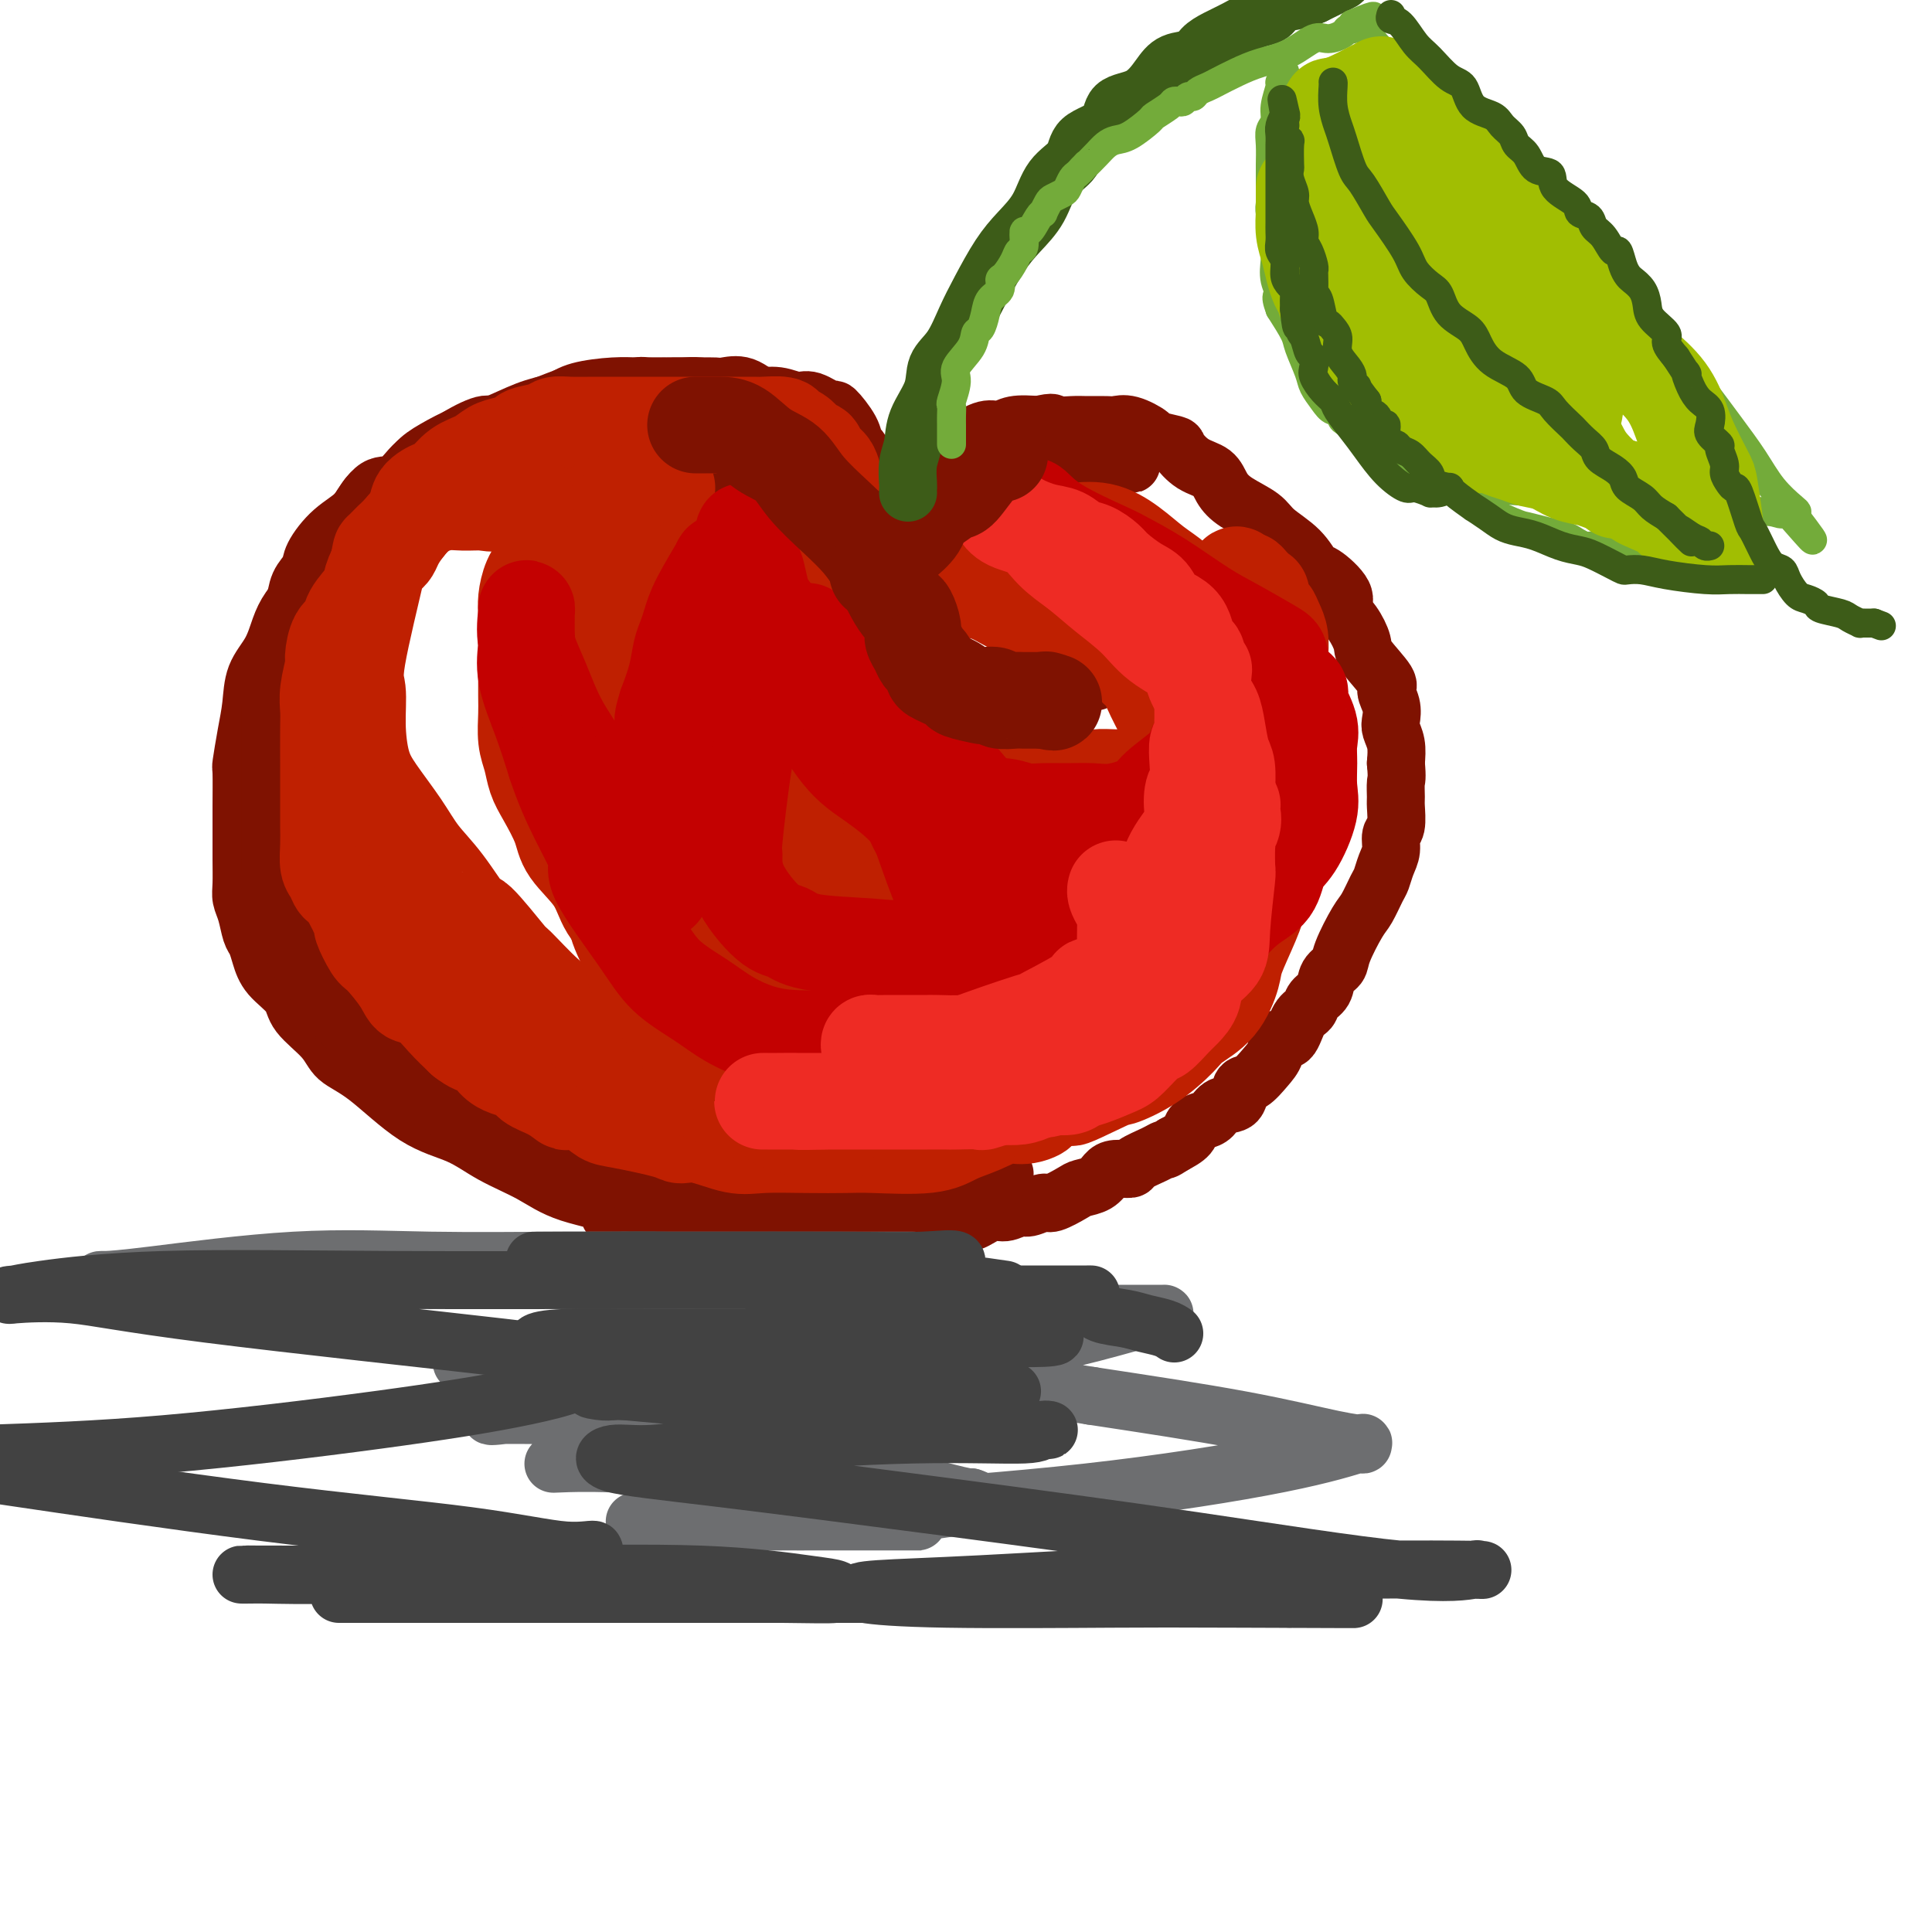 <svg viewBox='0 0 400 400' version='1.1' xmlns='http://www.w3.org/2000/svg' xmlns:xlink='http://www.w3.org/1999/xlink'><g fill='none' stroke='rgb(127,18,1)' stroke-width='12' stroke-linecap='round' stroke-linejoin='round'><path d='M110,101c0.355,0.000 0.710,0.000 1,0c0.290,-0.000 0.515,-0.000 1,0c0.485,0.000 1.228,0.000 2,0c0.772,-0.000 1.571,-0.001 3,0c1.429,0.001 3.487,0.004 5,0c1.513,-0.004 2.482,-0.016 4,0c1.518,0.016 3.586,0.061 6,0c2.414,-0.061 5.175,-0.226 8,0c2.825,0.226 5.715,0.844 9,2c3.285,1.156 6.963,2.851 9,4c2.037,1.149 2.431,1.750 3,2c0.569,0.250 1.314,0.147 2,1c0.686,0.853 1.313,2.663 2,4c0.687,1.337 1.433,2.202 2,4c0.567,1.798 0.956,4.530 2,6c1.044,1.470 2.743,1.679 4,3c1.257,1.321 2.071,3.754 3,5c0.929,1.246 1.974,1.303 3,2c1.026,0.697 2.033,2.033 3,3c0.967,0.967 1.893,1.566 3,2c1.107,0.434 2.395,0.705 4,1c1.605,0.295 3.528,0.615 5,1c1.472,0.385 2.491,0.835 4,1c1.509,0.165 3.506,0.045 5,0c1.494,-0.045 2.486,-0.016 4,0c1.514,0.016 3.552,0.018 5,0c1.448,-0.018 2.306,-0.056 4,0c1.694,0.056 4.225,0.207 6,0c1.775,-0.207 2.793,-0.774 3,-1c0.207,-0.226 -0.396,-0.113 -1,0'/><path d='M224,141c5.938,0.249 1.283,-0.130 -1,0c-2.283,0.130 -2.195,0.767 -3,1c-0.805,0.233 -2.505,0.062 -4,0c-1.495,-0.062 -2.786,-0.016 -4,0c-1.214,0.016 -2.352,0.001 -3,0c-0.648,-0.001 -0.806,0.012 -2,0c-1.194,-0.012 -3.425,-0.050 -4,0c-0.575,0.050 0.505,0.187 0,0c-0.505,-0.187 -2.595,-0.698 -4,-1c-1.405,-0.302 -2.126,-0.396 -3,-1c-0.874,-0.604 -1.901,-1.719 -2,-2c-0.099,-0.281 0.729,0.272 0,0c-0.729,-0.272 -3.014,-1.368 -4,-2c-0.986,-0.632 -0.671,-0.798 -1,-1c-0.329,-0.202 -1.302,-0.439 -2,-1c-0.698,-0.561 -1.123,-1.446 -2,-2c-0.877,-0.554 -2.208,-0.777 -3,-1c-0.792,-0.223 -1.046,-0.445 -1,-1c0.046,-0.555 0.393,-1.442 0,-2c-0.393,-0.558 -1.525,-0.787 -2,-1c-0.475,-0.213 -0.295,-0.410 -1,-1c-0.705,-0.590 -2.297,-1.574 -3,-2c-0.703,-0.426 -0.517,-0.296 -1,-1c-0.483,-0.704 -1.636,-2.244 -2,-3c-0.364,-0.756 0.060,-0.727 0,-1c-0.060,-0.273 -0.604,-0.846 -1,-1c-0.396,-0.154 -0.645,0.112 -1,0c-0.355,-0.112 -0.816,-0.604 -1,-1c-0.184,-0.396 -0.092,-0.698 0,-1'/><path d='M169,116c-2.171,-2.533 -1.098,-1.365 -1,-1c0.098,0.365 -0.780,-0.072 -1,-1c-0.220,-0.928 0.219,-2.348 0,-3c-0.219,-0.652 -1.095,-0.538 -2,-1c-0.905,-0.462 -1.838,-1.500 -2,-2c-0.162,-0.500 0.448,-0.462 0,-1c-0.448,-0.538 -1.954,-1.650 -3,-2c-1.046,-0.350 -1.632,0.064 -2,0c-0.368,-0.064 -0.520,-0.605 -1,-1c-0.480,-0.395 -1.290,-0.646 -3,-1c-1.710,-0.354 -4.321,-0.813 -5,-1c-0.679,-0.187 0.574,-0.103 0,0c-0.574,0.103 -2.975,0.224 -4,0c-1.025,-0.224 -0.672,-0.792 -1,-1c-0.328,-0.208 -1.335,-0.056 -2,0c-0.665,0.056 -0.988,0.015 -1,0c-0.012,-0.015 0.288,-0.005 0,0c-0.288,0.005 -1.165,0.003 -2,0c-0.835,-0.003 -1.627,-0.008 -2,0c-0.373,0.008 -0.327,0.029 -1,0c-0.673,-0.029 -2.064,-0.109 -3,0c-0.936,0.109 -1.417,0.407 -2,1c-0.583,0.593 -1.267,1.482 -2,2c-0.733,0.518 -1.516,0.665 -2,1c-0.484,0.335 -0.669,0.860 -1,1c-0.331,0.140 -0.809,-0.103 -1,0c-0.191,0.103 -0.096,0.551 0,1'/><path d='M125,107c-1.333,1.000 -0.667,0.500 0,0'/><path d='M211,95c1.070,-0.008 2.139,-0.016 4,0c1.861,0.016 4.513,0.057 6,0c1.487,-0.057 1.811,-0.211 4,0c2.189,0.211 6.245,0.789 8,1c1.755,0.211 1.211,0.056 1,0c-0.211,-0.056 -0.087,-0.014 0,0c0.087,0.014 0.139,0.001 0,0c-0.139,-0.001 -0.470,0.011 -1,0c-0.530,-0.011 -1.261,-0.045 -3,0c-1.739,0.045 -4.486,0.170 -6,0c-1.514,-0.170 -1.795,-0.634 -3,-1c-1.205,-0.366 -3.333,-0.634 -6,-1c-2.667,-0.366 -5.872,-0.829 -8,-1c-2.128,-0.171 -3.179,-0.049 -4,0c-0.821,0.049 -1.410,0.024 -2,0'/><path d='M201,93c-5.407,-0.456 -2.923,-0.096 -2,0c0.923,0.096 0.285,-0.071 -1,0c-1.285,0.071 -3.216,0.379 -4,1c-0.784,0.621 -0.419,1.553 -1,2c-0.581,0.447 -2.107,0.409 -3,1c-0.893,0.591 -1.152,1.811 -2,3c-0.848,1.189 -2.286,2.347 -3,3c-0.714,0.653 -0.703,0.802 -1,1c-0.297,0.198 -0.901,0.446 -1,1c-0.099,0.554 0.308,1.413 0,2c-0.308,0.587 -1.330,0.900 -1,0c0.330,-0.900 2.013,-3.015 3,-4c0.987,-0.985 1.280,-0.842 2,-2c0.720,-1.158 1.868,-3.618 3,-5c1.132,-1.382 2.249,-1.684 3,-2c0.751,-0.316 1.135,-0.644 2,-1c0.865,-0.356 2.211,-0.740 3,-1c0.789,-0.260 1.021,-0.396 2,-1c0.979,-0.604 2.706,-1.677 4,-2c1.294,-0.323 2.156,0.105 3,0c0.844,-0.105 1.670,-0.744 3,-1c1.330,-0.256 3.165,-0.128 5,0'/><path d='M215,88c3.873,-0.928 2.556,-0.248 3,0c0.444,0.248 2.648,0.065 4,0c1.352,-0.065 1.852,-0.011 3,0c1.148,0.011 2.945,-0.022 4,0c1.055,0.022 1.369,0.101 2,0c0.631,-0.101 1.579,-0.380 3,0c1.421,0.380 3.317,1.418 4,2c0.683,0.582 0.154,0.707 1,1c0.846,0.293 3.066,0.753 4,1c0.934,0.247 0.583,0.282 1,1c0.417,0.718 1.603,2.121 3,3c1.397,0.879 3.004,1.235 4,2c0.996,0.765 1.379,1.939 2,3c0.621,1.061 1.479,2.008 3,3c1.521,0.992 3.703,2.028 5,3c1.297,0.972 1.708,1.881 3,3c1.292,1.119 3.465,2.449 5,4c1.535,1.551 2.431,3.323 3,4c0.569,0.677 0.811,0.257 2,1c1.189,0.743 3.323,2.647 4,4c0.677,1.353 -0.105,2.156 0,3c0.105,0.844 1.095,1.730 2,3c0.905,1.270 1.724,2.923 2,4c0.276,1.077 0.007,1.577 1,3c0.993,1.423 3.246,3.770 4,5c0.754,1.230 0.010,1.343 0,2c-0.010,0.657 0.716,1.858 1,3c0.284,1.142 0.128,2.224 0,3c-0.128,0.776 -0.227,1.248 0,2c0.227,0.752 0.779,1.786 1,3c0.221,1.214 0.110,2.607 0,4'/><path d='M289,158c0.308,3.371 0.079,3.297 0,4c-0.079,0.703 -0.006,2.183 0,3c0.006,0.817 -0.054,0.970 0,2c0.054,1.030 0.221,2.938 0,4c-0.221,1.062 -0.832,1.280 -1,2c-0.168,0.720 0.106,1.944 0,3c-0.106,1.056 -0.593,1.945 -1,3c-0.407,1.055 -0.733,2.274 -1,3c-0.267,0.726 -0.476,0.957 -1,2c-0.524,1.043 -1.363,2.897 -2,4c-0.637,1.103 -1.073,1.454 -2,3c-0.927,1.546 -2.346,4.287 -3,6c-0.654,1.713 -0.541,2.399 -1,3c-0.459,0.601 -1.488,1.117 -2,2c-0.512,0.883 -0.507,2.133 -1,3c-0.493,0.867 -1.484,1.350 -2,2c-0.516,0.650 -0.557,1.465 -1,2c-0.443,0.535 -1.286,0.789 -2,2c-0.714,1.211 -1.297,3.379 -2,4c-0.703,0.621 -1.526,-0.306 -2,0c-0.474,0.306 -0.597,1.844 -1,3c-0.403,1.156 -1.084,1.930 -2,3c-0.916,1.070 -2.066,2.437 -3,3c-0.934,0.563 -1.653,0.322 -2,1c-0.347,0.678 -0.321,2.275 -1,3c-0.679,0.725 -2.064,0.578 -3,1c-0.936,0.422 -1.422,1.411 -2,2c-0.578,0.589 -1.248,0.776 -2,1c-0.752,0.224 -1.587,0.483 -2,1c-0.413,0.517 -0.404,1.290 -1,2c-0.596,0.710 -1.798,1.355 -3,2'/><path d='M243,237c-2.406,1.586 -1.922,1.051 -2,1c-0.078,-0.051 -0.717,0.381 -2,1c-1.283,0.619 -3.210,1.427 -4,2c-0.790,0.573 -0.442,0.913 -1,1c-0.558,0.087 -2.020,-0.080 -3,0c-0.980,0.080 -1.478,0.408 -2,1c-0.522,0.592 -1.069,1.450 -2,2c-0.931,0.550 -2.245,0.792 -3,1c-0.755,0.208 -0.950,0.380 -2,1c-1.050,0.620 -2.956,1.687 -4,2c-1.044,0.313 -1.226,-0.129 -2,0c-0.774,0.129 -2.140,0.827 -3,1c-0.860,0.173 -1.216,-0.180 -2,0c-0.784,0.180 -1.998,0.893 -3,1c-1.002,0.107 -1.792,-0.392 -3,0c-1.208,0.392 -2.833,1.674 -4,2c-1.167,0.326 -1.878,-0.305 -3,0c-1.122,0.305 -2.657,1.546 -4,2c-1.343,0.454 -2.493,0.122 -4,0c-1.507,-0.122 -3.370,-0.033 -5,0c-1.630,0.033 -3.028,0.009 -4,0c-0.972,-0.009 -1.520,-0.002 -3,0c-1.480,0.002 -3.892,0.001 -6,0c-2.108,-0.001 -3.911,-0.000 -6,0c-2.089,0.000 -4.462,0.001 -6,0c-1.538,-0.001 -2.240,-0.003 -3,0c-0.760,0.003 -1.579,0.012 -3,0c-1.421,-0.012 -3.443,-0.044 -5,0c-1.557,0.044 -2.650,0.166 -4,0c-1.350,-0.166 -2.957,-0.619 -5,-1c-2.043,-0.381 -4.521,-0.691 -7,-1'/><path d='M133,253c-10.351,-0.858 -5.728,-2.005 -6,-3c-0.272,-0.995 -5.439,-1.840 -9,-3c-3.561,-1.160 -5.515,-2.635 -8,-4c-2.485,-1.365 -5.502,-2.619 -8,-4c-2.498,-1.381 -4.476,-2.889 -7,-4c-2.524,-1.111 -5.594,-1.826 -9,-4c-3.406,-2.174 -7.147,-5.806 -10,-8c-2.853,-2.194 -4.816,-2.950 -6,-4c-1.184,-1.050 -1.588,-2.395 -3,-4c-1.412,-1.605 -3.831,-3.470 -5,-5c-1.169,-1.530 -1.087,-2.726 -2,-4c-0.913,-1.274 -2.822,-2.627 -4,-4c-1.178,-1.373 -1.626,-2.766 -2,-4c-0.374,-1.234 -0.675,-2.310 -1,-3c-0.325,-0.690 -0.676,-0.995 -1,-2c-0.324,-1.005 -0.623,-2.711 -1,-4c-0.377,-1.289 -0.833,-2.161 -1,-3c-0.167,-0.839 -0.044,-1.644 0,-3c0.044,-1.356 0.011,-3.262 0,-5c-0.011,-1.738 -0.000,-3.307 0,-5c0.000,-1.693 -0.011,-3.511 0,-6c0.011,-2.489 0.042,-5.648 0,-7c-0.042,-1.352 -0.159,-0.895 0,-2c0.159,-1.105 0.595,-3.772 1,-6c0.405,-2.228 0.779,-4.017 1,-6c0.221,-1.983 0.289,-4.161 1,-6c0.711,-1.839 2.063,-3.338 3,-5c0.937,-1.662 1.457,-3.487 2,-5c0.543,-1.513 1.108,-2.715 2,-4c0.892,-1.285 2.112,-2.653 3,-4c0.888,-1.347 1.444,-2.674 2,-4'/><path d='M65,118c2.389,-4.397 2.361,-4.390 3,-5c0.639,-0.610 1.945,-1.837 3,-3c1.055,-1.163 1.861,-2.261 3,-4c1.139,-1.739 2.612,-4.120 4,-5c1.388,-0.880 2.690,-0.258 4,-1c1.310,-0.742 2.627,-2.848 4,-4c1.373,-1.152 2.803,-1.349 4,-2c1.197,-0.651 2.163,-1.756 4,-3c1.837,-1.244 4.547,-2.627 6,-3c1.453,-0.373 1.650,0.264 3,0c1.350,-0.264 3.854,-1.429 5,-2c1.146,-0.571 0.933,-0.549 2,-1c1.067,-0.451 3.413,-1.374 5,-2c1.587,-0.626 2.415,-0.956 3,-1c0.585,-0.044 0.926,0.199 2,0c1.074,-0.199 2.880,-0.838 4,-1c1.120,-0.162 1.554,0.153 3,0c1.446,-0.153 3.902,-0.773 5,-1c1.098,-0.227 0.836,-0.061 2,0c1.164,0.061 3.752,0.017 5,0c1.248,-0.017 1.155,-0.007 2,0c0.845,0.007 2.628,0.011 4,0c1.372,-0.011 2.331,-0.038 3,0c0.669,0.038 1.046,0.142 2,0c0.954,-0.142 2.485,-0.530 4,0c1.515,0.530 3.014,1.979 5,3c1.986,1.021 4.460,1.614 6,2c1.540,0.386 2.145,0.566 3,1c0.855,0.434 1.958,1.124 3,2c1.042,0.876 2.021,1.938 3,3'/><path d='M174,91c3.559,1.883 2.457,1.090 2,1c-0.457,-0.090 -0.270,0.524 0,1c0.270,0.476 0.621,0.814 1,1c0.379,0.186 0.784,0.220 1,0c0.216,-0.220 0.243,-0.694 0,-1c-0.243,-0.306 -0.758,-0.444 -1,-1c-0.242,-0.556 -0.213,-1.531 -1,-3c-0.787,-1.469 -2.390,-3.431 -3,-4c-0.610,-0.569 -0.226,0.255 -1,0c-0.774,-0.255 -2.705,-1.588 -4,-2c-1.295,-0.412 -1.953,0.096 -3,0c-1.047,-0.096 -2.484,-0.796 -4,-1c-1.516,-0.204 -3.112,0.089 -5,0c-1.888,-0.089 -4.069,-0.560 -6,-1c-1.931,-0.440 -3.612,-0.851 -5,-1c-1.388,-0.149 -2.482,-0.038 -4,0c-1.518,0.038 -3.459,0.002 -5,0c-1.541,-0.002 -2.681,0.030 -4,0c-1.319,-0.030 -2.817,-0.124 -5,0c-2.183,0.124 -5.052,0.464 -7,1c-1.948,0.536 -2.974,1.268 -4,2'/><path d='M116,83c-2.938,0.757 -4.782,1.149 -7,2c-2.218,0.851 -4.811,2.161 -7,3c-2.189,0.839 -3.973,1.206 -6,2c-2.027,0.794 -4.298,2.015 -6,3c-1.702,0.985 -2.835,1.735 -4,3c-1.165,1.265 -2.361,3.045 -4,4c-1.639,0.955 -3.719,1.084 -5,2c-1.281,0.916 -1.761,2.617 -3,4c-1.239,1.383 -3.235,2.447 -5,4c-1.765,1.553 -3.299,3.595 -4,5c-0.701,1.405 -0.569,2.174 -1,3c-0.431,0.826 -1.425,1.709 -2,3c-0.575,1.291 -0.731,2.991 -1,4c-0.269,1.009 -0.650,1.326 -1,2c-0.350,0.674 -0.668,1.704 -1,3c-0.332,1.296 -0.677,2.859 -1,4c-0.323,1.141 -0.622,1.859 -1,3c-0.378,1.141 -0.833,2.706 -1,4c-0.167,1.294 -0.045,2.316 0,3c0.045,0.684 0.012,1.031 0,2c-0.012,0.969 -0.003,2.561 0,4c0.003,1.439 0.001,2.727 0,4c-0.001,1.273 -0.000,2.532 0,3c0.000,0.468 0.000,0.145 0,1c-0.000,0.855 -0.000,2.889 0,4c0.000,1.111 0.000,1.298 0,2c-0.000,0.702 -0.000,1.920 0,3c0.000,1.080 0.000,2.021 0,3c-0.000,0.979 -0.000,1.994 0,3c0.000,1.006 0.000,2.002 0,3c-0.000,0.998 -0.000,1.999 0,3'/><path d='M56,179c-0.001,6.763 -0.003,4.670 0,4c0.003,-0.670 0.009,0.084 0,1c-0.009,0.916 -0.035,1.996 0,3c0.035,1.004 0.129,1.932 1,3c0.871,1.068 2.517,2.277 3,3c0.483,0.723 -0.197,0.962 0,2c0.197,1.038 1.273,2.875 2,4c0.727,1.125 1.106,1.538 2,3c0.894,1.462 2.304,3.973 3,5c0.696,1.027 0.677,0.568 1,1c0.323,0.432 0.988,1.754 2,3c1.012,1.246 2.371,2.416 3,3c0.629,0.584 0.530,0.580 1,1c0.470,0.420 1.511,1.262 2,2c0.489,0.738 0.426,1.371 1,2c0.574,0.629 1.786,1.252 3,2c1.214,0.748 2.431,1.619 3,2c0.569,0.381 0.492,0.272 1,1c0.508,0.728 1.603,2.292 3,3c1.397,0.708 3.096,0.558 4,1c0.904,0.442 1.011,1.476 2,2c0.989,0.524 2.859,0.540 4,1c1.141,0.460 1.553,1.365 2,2c0.447,0.635 0.930,0.999 2,1c1.070,0.001 2.726,-0.360 4,0c1.274,0.360 2.165,1.443 3,2c0.835,0.557 1.613,0.588 3,1c1.387,0.412 3.382,1.203 5,2c1.618,0.797 2.859,1.599 4,2c1.141,0.401 2.183,0.400 4,1c1.817,0.600 4.408,1.800 7,3'/><path d='M131,245c5.574,2.013 3.509,1.047 4,1c0.491,-0.047 3.537,0.825 5,1c1.463,0.175 1.342,-0.345 2,0c0.658,0.345 2.096,1.557 3,2c0.904,0.443 1.276,0.119 2,0c0.724,-0.119 1.801,-0.032 2,0c0.199,0.032 -0.478,0.009 0,0c0.478,-0.009 2.112,-0.002 3,0c0.888,0.002 1.031,0.001 2,0c0.969,-0.001 2.763,-0.000 5,0c2.237,0.000 4.915,-0.000 6,0c1.085,0.000 0.576,0.002 3,0c2.424,-0.002 7.782,-0.008 11,0c3.218,0.008 4.296,0.028 6,0c1.704,-0.028 4.032,-0.105 6,0c1.968,0.105 3.575,0.392 5,0c1.425,-0.392 2.669,-1.464 4,-2c1.331,-0.536 2.748,-0.535 4,-1c1.252,-0.465 2.337,-1.394 3,-2c0.663,-0.606 0.904,-0.887 1,-1c0.096,-0.113 0.048,-0.056 0,0'/></g>
<g fill='none' stroke='rgb(109,110,112)' stroke-width='12' stroke-linecap='round' stroke-linejoin='round'><path d='M189,261c-2.324,-0.000 -4.647,-0.000 -8,0c-3.353,0.000 -7.735,0.001 -12,0c-4.265,-0.001 -8.415,-0.003 -13,0c-4.585,0.003 -9.607,0.011 -16,0c-6.393,-0.011 -14.157,-0.041 -23,0c-8.843,0.041 -18.764,0.155 -28,0c-9.236,-0.155 -17.786,-0.577 -28,0c-10.214,0.577 -22.093,2.155 -29,3c-6.907,0.845 -8.843,0.959 -10,1c-1.157,0.041 -1.536,0.009 -1,0c0.536,-0.009 1.988,0.004 4,0c2.012,-0.004 4.586,-0.026 14,0c9.414,0.026 25.668,0.099 40,0c14.332,-0.099 26.741,-0.368 40,0c13.259,0.368 27.367,1.375 37,2c9.633,0.625 14.792,0.867 17,1c2.208,0.133 1.466,0.155 1,1c-0.466,0.845 -0.657,2.513 -2,3c-1.343,0.487 -3.839,-0.205 -7,0c-3.161,0.205 -6.988,1.309 -12,2c-5.012,0.691 -11.210,0.970 -20,2c-8.790,1.030 -20.170,2.812 -27,4c-6.830,1.188 -9.108,1.781 -10,2c-0.892,0.219 -0.398,0.062 2,0c2.398,-0.062 6.699,-0.031 11,0'/><path d='M109,282c6.788,-0.001 17.258,-0.005 29,0c11.742,0.005 24.755,0.017 37,0c12.245,-0.017 23.720,-0.064 30,0c6.280,0.064 7.365,0.239 7,1c-0.365,0.761 -2.178,2.106 -5,3c-2.822,0.894 -6.651,1.336 -16,2c-9.349,0.664 -24.219,1.551 -37,2c-12.781,0.449 -23.474,0.460 -32,1c-8.526,0.540 -14.885,1.609 -18,2c-3.115,0.391 -2.988,0.105 -1,0c1.988,-0.105 5.835,-0.027 11,0c5.165,0.027 11.646,0.003 18,0c6.354,-0.003 12.580,0.014 17,0c4.420,-0.014 7.032,-0.060 8,0c0.968,0.060 0.291,0.226 -1,1c-1.291,0.774 -3.196,2.155 -7,3c-3.804,0.845 -9.505,1.154 -15,2c-5.495,0.846 -10.782,2.231 -14,3c-3.218,0.769 -4.367,0.924 -5,1c-0.633,0.076 -0.748,0.073 1,0c1.748,-0.073 5.361,-0.216 11,0c5.639,0.216 13.305,0.790 22,1c8.695,0.210 18.418,0.057 27,1c8.582,0.943 16.023,2.984 20,4c3.977,1.016 4.488,1.008 5,1'/><path d='M201,310c3.871,1.255 1.050,1.891 0,2c-1.050,0.109 -0.328,-0.311 -3,0c-2.672,0.311 -8.738,1.351 -15,2c-6.262,0.649 -12.721,0.906 -20,1c-7.279,0.094 -15.379,0.025 -21,0c-5.621,-0.025 -8.762,-0.007 -10,0c-1.238,0.007 -0.572,0.002 1,0c1.572,-0.002 4.049,-0.000 8,0c3.951,0.000 9.374,0.000 15,0c5.626,-0.000 11.455,0.000 18,0c6.545,-0.000 13.806,-0.000 16,0c2.194,0.000 -0.679,0.001 -4,0c-3.321,-0.001 -7.088,-0.005 -12,0c-4.912,0.005 -10.967,0.019 -18,0c-7.033,-0.019 -15.045,-0.073 -17,0c-1.955,0.073 2.147,0.271 9,0c6.853,-0.271 16.459,-1.011 30,-2c13.541,-0.989 31.018,-2.226 47,-4c15.982,-1.774 30.469,-4.084 40,-6c9.531,-1.916 14.108,-3.439 16,-4c1.892,-0.561 1.101,-0.161 1,0c-0.101,0.161 0.488,0.085 0,0c-0.488,-0.085 -2.055,-0.177 -6,-1c-3.945,-0.823 -10.270,-2.378 -19,-4c-8.730,-1.622 -19.865,-3.311 -31,-5'/><path d='M226,289c-13.469,-2.231 -19.643,-2.810 -24,-3c-4.357,-0.190 -6.898,0.008 -8,0c-1.102,-0.008 -0.766,-0.223 0,-1c0.766,-0.777 1.960,-2.117 4,-3c2.040,-0.883 4.924,-1.308 9,-2c4.076,-0.692 9.343,-1.649 15,-3c5.657,-1.351 11.703,-3.094 15,-4c3.297,-0.906 3.843,-0.975 4,-1c0.157,-0.025 -0.077,-0.007 0,0c0.077,0.007 0.465,0.002 -1,0c-1.465,-0.002 -4.785,-0.000 -7,0c-2.215,0.000 -3.327,0.000 -4,0c-0.673,-0.000 -0.907,-0.000 -1,0c-0.093,0.000 -0.047,0.000 0,0'/></g>
<g fill='none' stroke='rgb(66,66,66)' stroke-width='12' stroke-linecap='round' stroke-linejoin='round'><path d='M208,267c-5.406,-0.785 -10.813,-1.569 -16,-2c-5.187,-0.431 -10.155,-0.508 -16,-1c-5.845,-0.492 -12.567,-1.400 -19,-2c-6.433,-0.600 -12.577,-0.893 -18,-1c-5.423,-0.107 -10.125,-0.029 -15,0c-4.875,0.029 -9.921,0.008 -12,0c-2.079,-0.008 -1.189,-0.002 -1,0c0.189,0.002 -0.322,0.001 1,0c1.322,-0.001 4.477,-0.003 10,0c5.523,0.003 13.415,0.011 23,0c9.585,-0.011 20.862,-0.041 29,0c8.138,0.041 13.136,0.155 17,0c3.864,-0.155 6.595,-0.577 7,0c0.405,0.577 -1.516,2.153 -5,3c-3.484,0.847 -8.529,0.966 -18,1c-9.471,0.034 -23.366,-0.015 -40,0c-16.634,0.015 -36.007,0.096 -54,0c-17.993,-0.096 -34.606,-0.368 -47,0c-12.394,0.368 -20.568,1.375 -25,2c-4.432,0.625 -5.122,0.868 -6,1c-0.878,0.132 -1.944,0.152 0,0c1.944,-0.152 6.896,-0.477 12,0c5.104,0.477 10.358,1.757 28,4c17.642,2.243 47.673,5.450 61,7c13.327,1.550 9.951,1.443 10,2c0.049,0.557 3.525,1.779 7,3'/><path d='M121,284c1.207,1.676 -4.274,3.367 -12,5c-7.726,1.633 -17.695,3.209 -31,5c-13.305,1.791 -29.944,3.797 -44,5c-14.056,1.203 -25.528,1.601 -37,2'/><path d='M4,306c-4.505,-0.667 -9.010,-1.334 0,0c9.010,1.334 31.535,4.669 50,7c18.465,2.331 32.869,3.657 43,5c10.131,1.343 15.990,2.703 20,3c4.010,0.297 6.170,-0.471 6,0c-0.170,0.471 -2.672,2.179 -4,3c-1.328,0.821 -1.483,0.756 -10,1c-8.517,0.244 -25.397,0.797 -36,1c-10.603,0.203 -14.928,0.055 -18,0c-3.072,-0.055 -4.892,-0.017 -5,0c-0.108,0.017 1.497,0.011 2,0c0.503,-0.011 -0.094,-0.028 9,0c9.094,0.028 27.879,0.102 44,0c16.121,-0.102 29.578,-0.381 40,0c10.422,0.381 17.808,1.423 22,2c4.192,0.577 5.189,0.691 6,1c0.811,0.309 1.435,0.815 0,1c-1.435,0.185 -4.931,0.050 -11,0c-6.069,-0.050 -14.712,-0.013 -26,0c-11.288,0.013 -25.220,0.004 -37,0c-11.780,-0.004 -21.409,-0.001 -25,0c-3.591,0.001 -1.143,0.000 -2,0c-0.857,-0.000 -5.020,0.000 3,0c8.020,-0.000 28.223,-0.001 48,0c19.777,0.001 39.128,0.003 59,0c19.872,-0.003 40.265,-0.011 56,0c15.735,0.011 26.813,0.041 31,0c4.187,-0.041 1.482,-0.155 0,0c-1.482,0.155 -1.741,0.577 -2,1'/><path d='M267,331c28.751,0.158 4.130,0.053 -10,0c-14.130,-0.053 -17.769,-0.055 -27,0c-9.231,0.055 -24.054,0.166 -34,0c-9.946,-0.166 -15.016,-0.608 -17,-1c-1.984,-0.392 -0.882,-0.732 3,-1c3.882,-0.268 10.545,-0.464 21,-1c10.455,-0.536 24.703,-1.413 39,-2c14.297,-0.587 28.644,-0.885 40,-1c11.356,-0.115 19.721,-0.048 23,0c3.279,0.048 1.473,0.076 1,0c-0.473,-0.076 0.386,-0.257 -1,0c-1.386,0.257 -5.018,0.953 -15,0c-9.982,-0.953 -26.315,-3.556 -43,-6c-16.685,-2.444 -33.724,-4.730 -51,-7c-17.276,-2.270 -34.791,-4.523 -47,-6c-12.209,-1.477 -19.114,-2.179 -22,-3c-2.886,-0.821 -1.753,-1.760 0,-2c1.753,-0.240 4.126,0.219 8,0c3.874,-0.219 9.250,-1.115 19,-2c9.750,-0.885 23.875,-1.761 35,-2c11.125,-0.239 19.249,0.157 23,0c3.751,-0.157 3.130,-0.866 4,-1c0.870,-0.134 3.230,0.308 -3,0c-6.230,-0.308 -21.051,-1.364 -28,-2c-6.949,-0.636 -6.028,-0.851 -16,-2c-9.972,-1.149 -30.839,-3.232 -40,-4c-9.161,-0.768 -6.618,-0.219 -5,0c1.618,0.219 2.309,0.110 3,0'/><path d='M127,288c2.339,0.000 6.685,0.001 15,0c8.315,-0.001 20.598,-0.002 31,0c10.402,0.002 18.922,0.007 25,0c6.078,-0.007 9.713,-0.026 11,0c1.287,0.026 0.227,0.099 -3,0c-3.227,-0.099 -8.622,-0.369 -17,-1c-8.378,-0.631 -19.738,-1.623 -34,-3c-14.262,-1.377 -31.427,-3.140 -39,-4c-7.573,-0.860 -5.555,-0.819 -5,-1c0.555,-0.181 -0.352,-0.585 0,-1c0.352,-0.415 1.963,-0.843 6,-1c4.037,-0.157 10.502,-0.044 21,0c10.498,0.044 25.031,0.020 37,0c11.969,-0.020 21.376,-0.034 28,0c6.624,0.034 10.465,0.117 13,0c2.535,-0.117 3.764,-0.434 0,-1c-3.764,-0.566 -12.520,-1.380 -16,-2c-3.480,-0.620 -1.685,-1.046 -8,-2c-6.315,-0.954 -20.742,-2.438 -27,-3c-6.258,-0.562 -4.348,-0.203 -4,0c0.348,0.203 -0.866,0.251 -1,0c-0.134,-0.251 0.813,-0.799 3,-1c2.187,-0.201 5.614,-0.054 11,0c5.386,0.054 12.732,0.014 20,0c7.268,-0.014 14.457,-0.004 20,0c5.543,0.004 9.441,0.001 11,0c1.559,-0.001 0.780,-0.001 0,0'/><path d='M226,270c0.372,0.756 0.744,1.513 2,2c1.256,0.487 3.394,0.705 5,1c1.606,0.295 2.678,0.667 4,1c1.322,0.333 2.894,0.628 4,1c1.106,0.372 1.744,0.821 2,1c0.256,0.179 0.128,0.090 0,0'/></g>
<g fill='none' stroke='rgb(191,32,1)' stroke-width='20' stroke-linecap='round' stroke-linejoin='round'><path d='M173,101c0.059,0.409 0.118,0.818 0,0c-0.118,-0.818 -0.412,-2.862 -1,-4c-0.588,-1.138 -1.469,-1.369 -2,-2c-0.531,-0.631 -0.710,-1.660 -1,-2c-0.290,-0.340 -0.690,0.010 -1,0c-0.310,-0.010 -0.528,-0.381 -1,-1c-0.472,-0.619 -1.197,-1.486 -2,-2c-0.803,-0.514 -1.684,-0.674 -2,-1c-0.316,-0.326 -0.067,-0.820 -1,-1c-0.933,-0.180 -3.048,-0.048 -4,0c-0.952,0.048 -0.743,0.013 -2,0c-1.257,-0.013 -3.981,-0.003 -6,0c-2.019,0.003 -3.333,0.001 -5,0c-1.667,-0.001 -3.689,-0.000 -6,0c-2.311,0.000 -4.913,-0.001 -7,0c-2.087,0.001 -3.659,0.003 -5,0c-1.341,-0.003 -2.451,-0.012 -4,0c-1.549,0.012 -3.537,0.045 -5,0c-1.463,-0.045 -2.401,-0.166 -3,0c-0.599,0.166 -0.860,0.621 -2,1c-1.140,0.379 -3.161,0.682 -4,1c-0.839,0.318 -0.496,0.650 -1,1c-0.504,0.350 -1.854,0.717 -3,1c-1.146,0.283 -2.087,0.481 -3,1c-0.913,0.519 -1.796,1.360 -3,2c-1.204,0.640 -2.727,1.081 -4,2c-1.273,0.919 -2.294,2.318 -3,3c-0.706,0.682 -1.096,0.647 -2,1c-0.904,0.353 -2.320,1.095 -3,2c-0.680,0.905 -0.623,1.973 -1,3c-0.377,1.027 -1.189,2.014 -2,3'/><path d='M84,109c-2.291,2.923 -2.520,4.232 -3,5c-0.480,0.768 -1.213,0.997 -2,2c-0.787,1.003 -1.629,2.780 -2,4c-0.371,1.220 -0.271,1.882 -1,3c-0.729,1.118 -2.285,2.692 -3,4c-0.715,1.308 -0.588,2.352 -1,3c-0.412,0.648 -1.364,0.901 -2,2c-0.636,1.099 -0.955,3.045 -1,4c-0.045,0.955 0.184,0.921 0,2c-0.184,1.079 -0.781,3.273 -1,5c-0.219,1.727 -0.059,2.987 0,4c0.059,1.013 0.016,1.778 0,4c-0.016,2.222 -0.004,5.899 0,7c0.004,1.101 0.000,-0.375 0,1c-0.000,1.375 0.003,5.600 0,8c-0.003,2.400 -0.012,2.976 0,4c0.012,1.024 0.046,2.496 0,4c-0.046,1.504 -0.172,3.038 0,4c0.172,0.962 0.643,1.350 1,2c0.357,0.650 0.600,1.561 1,2c0.400,0.439 0.959,0.404 2,2c1.041,1.596 2.566,4.822 3,6c0.434,1.178 -0.222,0.309 0,1c0.222,0.691 1.321,2.942 2,4c0.679,1.058 0.936,0.922 2,2c1.064,1.078 2.934,3.369 4,5c1.066,1.631 1.327,2.602 2,3c0.673,0.398 1.758,0.222 3,1c1.242,0.778 2.641,2.508 4,4c1.359,1.492 2.680,2.746 4,4'/><path d='M96,215c3.740,2.949 3.588,0.820 4,1c0.412,0.180 1.386,2.669 3,4c1.614,1.331 3.869,1.505 5,2c1.131,0.495 1.139,1.311 2,2c0.861,0.689 2.576,1.249 4,2c1.424,0.751 2.556,1.692 3,2c0.444,0.308 0.199,-0.016 1,0c0.801,0.016 2.647,0.373 4,1c1.353,0.627 2.214,1.525 3,2c0.786,0.475 1.497,0.527 4,1c2.503,0.473 6.798,1.366 9,2c2.202,0.634 2.312,1.007 3,1c0.688,-0.007 1.955,-0.394 4,0c2.045,0.394 4.869,1.569 7,2c2.131,0.431 3.570,0.117 6,0c2.430,-0.117 5.849,-0.037 9,0c3.151,0.037 6.032,0.033 8,0c1.968,-0.033 3.023,-0.094 6,0c2.977,0.094 7.878,0.341 11,0c3.122,-0.341 4.467,-1.272 6,-2c1.533,-0.728 3.253,-1.253 5,-2c1.747,-0.747 3.520,-1.716 5,-2c1.480,-0.284 2.668,0.116 4,0c1.332,-0.116 2.809,-0.747 3,-1c0.191,-0.253 -0.905,-0.126 -2,0'/><path d='M213,230c1.875,-1.511 -3.937,-1.790 -6,-2c-2.063,-0.210 -0.378,-0.351 -2,-1c-1.622,-0.649 -6.550,-1.807 -11,-3c-4.450,-1.193 -8.420,-2.422 -13,-4c-4.580,-1.578 -9.770,-3.504 -14,-5c-4.230,-1.496 -7.502,-2.560 -11,-4c-3.498,-1.440 -7.223,-3.254 -10,-5c-2.777,-1.746 -4.606,-3.424 -6,-4c-1.394,-0.576 -2.352,-0.050 -3,0c-0.648,0.050 -0.987,-0.376 -1,-1c-0.013,-0.624 0.298,-1.446 0,-2c-0.298,-0.554 -1.207,-0.842 -2,-1c-0.793,-0.158 -1.470,-0.187 -2,-1c-0.530,-0.813 -0.914,-2.410 -2,-4c-1.086,-1.590 -2.875,-3.174 -4,-5c-1.125,-1.826 -1.587,-3.895 -3,-6c-1.413,-2.105 -3.779,-4.247 -5,-6c-1.221,-1.753 -1.298,-3.118 -2,-5c-0.702,-1.882 -2.031,-4.282 -3,-6c-0.969,-1.718 -1.580,-2.754 -2,-4c-0.420,-1.246 -0.648,-2.702 -1,-4c-0.352,-1.298 -0.826,-2.437 -1,-4c-0.174,-1.563 -0.047,-3.548 0,-5c0.047,-1.452 0.013,-2.370 0,-4c-0.013,-1.630 -0.004,-3.972 0,-6c0.004,-2.028 0.003,-3.743 0,-5c-0.003,-1.257 -0.009,-2.055 0,-3c0.009,-0.945 0.033,-2.037 0,-3c-0.033,-0.963 -0.124,-1.798 0,-3c0.124,-1.202 0.464,-2.772 1,-4c0.536,-1.228 1.268,-2.114 2,-3'/><path d='M112,117c1.098,-1.540 2.344,-1.889 3,-3c0.656,-1.111 0.721,-2.984 2,-4c1.279,-1.016 3.770,-1.176 5,-2c1.230,-0.824 1.198,-2.312 2,-3c0.802,-0.688 2.438,-0.577 4,-1c1.562,-0.423 3.049,-1.381 4,-2c0.951,-0.619 1.365,-0.898 2,-1c0.635,-0.102 1.491,-0.026 2,0c0.509,0.026 0.672,0.002 1,0c0.328,-0.002 0.820,0.020 1,0c0.180,-0.020 0.048,-0.081 0,0c-0.048,0.081 -0.013,0.302 0,1c0.013,0.698 0.003,1.871 0,3c-0.003,1.129 0.002,2.212 0,3c-0.002,0.788 -0.012,1.281 0,2c0.012,0.719 0.044,1.664 0,3c-0.044,1.336 -0.164,3.063 0,4c0.164,0.937 0.614,1.082 1,2c0.386,0.918 0.709,2.607 1,4c0.291,1.393 0.550,2.488 1,3c0.450,0.512 1.093,0.439 2,2c0.907,1.561 2.080,4.755 3,6c0.920,1.245 1.587,0.540 3,2c1.413,1.460 3.573,5.085 5,7c1.427,1.915 2.122,2.118 3,3c0.878,0.882 1.939,2.441 3,4'/><path d='M160,150c3.746,4.796 3.610,4.785 4,6c0.390,1.215 1.306,3.654 3,6c1.694,2.346 4.167,4.598 5,7c0.833,2.402 0.027,4.954 0,7c-0.027,2.046 0.725,3.584 1,7c0.275,3.416 0.073,8.708 0,12c-0.073,3.292 -0.018,4.585 0,6c0.018,1.415 -0.002,2.953 0,4c0.002,1.047 0.025,1.604 0,2c-0.025,0.396 -0.097,0.630 0,1c0.097,0.370 0.362,0.875 0,1c-0.362,0.125 -1.353,-0.129 -3,-2c-1.647,-1.871 -3.950,-5.358 -5,-7c-1.050,-1.642 -0.846,-1.439 -2,-3c-1.154,-1.561 -3.667,-4.887 -5,-8c-1.333,-3.113 -1.486,-6.013 -3,-9c-1.514,-2.987 -4.388,-6.062 -6,-9c-1.612,-2.938 -1.962,-5.738 -3,-9c-1.038,-3.262 -2.764,-6.985 -4,-10c-1.236,-3.015 -1.980,-5.322 -3,-8c-1.020,-2.678 -2.315,-5.728 -3,-8c-0.685,-2.272 -0.761,-3.765 -2,-8c-1.239,-4.235 -3.640,-11.210 -5,-14c-1.360,-2.790 -1.680,-1.395 -2,0'/><path d='M127,114c-3.529,-8.909 -1.352,-2.681 -1,0c0.352,2.681 -1.121,1.816 -2,2c-0.879,0.184 -1.163,1.417 -2,3c-0.837,1.583 -2.225,3.516 -3,5c-0.775,1.484 -0.935,2.520 -1,4c-0.065,1.480 -0.035,3.405 0,5c0.035,1.595 0.076,2.861 0,4c-0.076,1.139 -0.269,2.151 0,4c0.269,1.849 1.001,4.534 2,7c0.999,2.466 2.267,4.713 4,7c1.733,2.287 3.931,4.614 6,7c2.069,2.386 4.008,4.832 6,7c1.992,2.168 4.036,4.060 5,5c0.964,0.940 0.847,0.929 1,1c0.153,0.071 0.577,0.225 1,0c0.423,-0.225 0.845,-0.830 1,-3c0.155,-2.170 0.043,-5.905 0,-8c-0.043,-2.095 -0.018,-2.550 0,-4c0.018,-1.450 0.030,-3.895 0,-6c-0.030,-2.105 -0.103,-3.869 0,-6c0.103,-2.131 0.381,-4.629 0,-7c-0.381,-2.371 -1.422,-4.616 -2,-7c-0.578,-2.384 -0.695,-4.907 -2,-7c-1.305,-2.093 -3.800,-3.757 -6,-6c-2.200,-2.243 -4.105,-5.065 -6,-7c-1.895,-1.935 -3.779,-2.982 -6,-4c-2.221,-1.018 -4.777,-2.005 -7,-3c-2.223,-0.995 -4.111,-1.997 -6,-3'/><path d='M109,104c-4.169,-1.546 -5.090,-0.410 -6,0c-0.910,0.410 -1.809,0.095 -3,0c-1.191,-0.095 -2.675,0.029 -4,0c-1.325,-0.029 -2.492,-0.210 -4,0c-1.508,0.210 -3.356,0.811 -5,2c-1.644,1.189 -3.082,2.965 -4,4c-0.918,1.035 -1.314,1.327 -2,2c-0.686,0.673 -1.663,1.727 -2,2c-0.337,0.273 -0.036,-0.234 -1,4c-0.964,4.234 -3.194,13.211 -4,18c-0.806,4.789 -0.190,5.392 0,7c0.190,1.608 -0.047,4.221 0,7c0.047,2.779 0.376,5.723 1,8c0.624,2.277 1.541,3.888 3,6c1.459,2.112 3.461,4.727 5,7c1.539,2.273 2.616,4.204 4,6c1.384,1.796 3.073,3.457 5,6c1.927,2.543 4.090,5.969 5,7c0.910,1.031 0.567,-0.333 2,1c1.433,1.333 4.643,5.363 6,7c1.357,1.637 0.863,0.879 2,2c1.137,1.121 3.907,4.119 6,6c2.093,1.881 3.510,2.643 5,4c1.490,1.357 3.054,3.308 5,5c1.946,1.692 4.274,3.124 6,4c1.726,0.876 2.849,1.198 7,3c4.151,1.802 11.329,5.086 16,7c4.671,1.914 6.836,2.457 9,3'/><path d='M161,232c7.285,2.973 6.498,1.905 7,2c0.502,0.095 2.292,1.353 3,2c0.708,0.647 0.334,0.685 -1,0c-1.334,-0.685 -3.627,-2.091 -5,-3c-1.373,-0.909 -1.828,-1.319 -3,-2c-1.172,-0.681 -3.063,-1.633 -5,-3c-1.937,-1.367 -3.920,-3.147 -6,-5c-2.080,-1.853 -4.257,-3.777 -6,-5c-1.743,-1.223 -3.052,-1.743 -4,-3c-0.948,-1.257 -1.535,-3.251 -3,-5c-1.465,-1.749 -3.807,-3.254 -5,-5c-1.193,-1.746 -1.238,-3.732 -2,-6c-0.762,-2.268 -2.243,-4.817 -3,-7c-0.757,-2.183 -0.791,-4.002 -1,-6c-0.209,-1.998 -0.592,-4.177 -1,-6c-0.408,-1.823 -0.841,-3.291 -1,-5c-0.159,-1.709 -0.043,-3.659 0,-6c0.043,-2.341 0.014,-5.072 0,-7c-0.014,-1.928 -0.014,-3.053 0,-5c0.014,-1.947 0.042,-4.717 0,-6c-0.042,-1.283 -0.155,-1.081 0,-1c0.155,0.081 0.577,0.040 1,0'/><path d='M126,150c0.307,-4.076 0.573,-1.767 1,0c0.427,1.767 1.015,2.992 2,5c0.985,2.008 2.368,4.798 3,7c0.632,2.202 0.512,3.814 1,6c0.488,2.186 1.584,4.946 3,7c1.416,2.054 3.152,3.402 4,5c0.848,1.598 0.809,3.446 2,6c1.191,2.554 3.610,5.813 5,8c1.390,2.187 1.749,3.302 2,4c0.251,0.698 0.395,0.979 1,1c0.605,0.021 1.671,-0.219 2,0c0.329,0.219 -0.080,0.896 0,1c0.080,0.104 0.648,-0.364 1,0c0.352,0.364 0.486,1.562 1,2c0.514,0.438 1.406,0.117 2,0c0.594,-0.117 0.891,-0.032 1,0c0.109,0.032 0.031,0.009 0,0c-0.031,-0.009 -0.016,-0.005 0,0'/><path d='M184,106c-0.108,0.092 -0.216,0.184 0,1c0.216,0.816 0.754,2.356 1,3c0.246,0.644 0.198,0.393 1,1c0.802,0.607 2.452,2.072 3,3c0.548,0.928 -0.007,1.321 0,2c0.007,0.679 0.577,1.646 1,2c0.423,0.354 0.698,0.097 1,0c0.302,-0.097 0.630,-0.032 1,0c0.370,0.032 0.783,0.032 1,0c0.217,-0.032 0.237,-0.096 1,0c0.763,0.096 2.269,0.351 3,0c0.731,-0.351 0.689,-1.310 2,-2c1.311,-0.690 3.976,-1.113 6,-2c2.024,-0.887 3.407,-2.240 5,-3c1.593,-0.760 3.394,-0.928 5,-1c1.606,-0.072 3.016,-0.049 4,0c0.984,0.049 1.542,0.124 3,0c1.458,-0.124 3.815,-0.448 6,0c2.185,0.448 4.198,1.669 6,3c1.802,1.331 3.394,2.774 5,4c1.606,1.226 3.228,2.235 4,3c0.772,0.765 0.696,1.285 1,2c0.304,0.715 0.989,1.625 3,4c2.011,2.375 5.349,6.216 7,9c1.651,2.784 1.615,4.510 2,6c0.385,1.490 1.193,2.745 2,4'/><path d='M258,145c2.260,4.744 0.409,4.104 0,5c-0.409,0.896 0.622,3.329 1,5c0.378,1.671 0.102,2.581 0,4c-0.102,1.419 -0.030,3.348 0,5c0.030,1.652 0.017,3.027 0,4c-0.017,0.973 -0.040,1.543 0,3c0.040,1.457 0.143,3.802 0,6c-0.143,2.198 -0.531,4.249 -1,7c-0.469,2.751 -1.018,6.202 -2,9c-0.982,2.798 -2.398,4.943 -3,6c-0.602,1.057 -0.390,1.026 -1,2c-0.610,0.974 -2.041,2.952 -3,4c-0.959,1.048 -1.446,1.166 -2,2c-0.554,0.834 -1.176,2.383 -2,4c-0.824,1.617 -1.852,3.303 -3,4c-1.148,0.697 -2.417,0.407 -3,1c-0.583,0.593 -0.482,2.071 -1,3c-0.518,0.929 -1.656,1.309 -3,2c-1.344,0.691 -2.894,1.692 -4,2c-1.106,0.308 -1.767,-0.076 -2,0c-0.233,0.076 -0.036,0.613 -1,1c-0.964,0.387 -3.087,0.626 -4,1c-0.913,0.374 -0.615,0.885 -1,1c-0.385,0.115 -1.454,-0.165 -2,0c-0.546,0.165 -0.570,0.775 -1,1c-0.430,0.225 -1.266,0.064 -1,0c0.266,-0.064 1.633,-0.032 3,0'/><path d='M222,227c-1.617,1.208 4.341,-1.772 7,-3c2.659,-1.228 2.021,-0.703 3,-1c0.979,-0.297 3.576,-1.417 6,-3c2.424,-1.583 4.675,-3.631 6,-5c1.325,-1.369 1.723,-2.059 3,-3c1.277,-0.941 3.431,-2.134 5,-4c1.569,-1.866 2.552,-4.405 3,-6c0.448,-1.595 0.363,-2.246 1,-4c0.637,-1.754 1.998,-4.612 3,-7c1.002,-2.388 1.645,-4.306 2,-6c0.355,-1.694 0.421,-3.163 1,-5c0.579,-1.837 1.672,-4.040 2,-6c0.328,-1.960 -0.108,-3.676 0,-5c0.108,-1.324 0.761,-2.258 1,-4c0.239,-1.742 0.064,-4.294 0,-6c-0.064,-1.706 -0.017,-2.568 0,-4c0.017,-1.432 0.004,-3.435 0,-5c-0.004,-1.565 -0.000,-2.691 0,-4c0.000,-1.309 -0.003,-2.801 0,-4c0.003,-1.199 0.012,-2.104 0,-3c-0.012,-0.896 -0.044,-1.782 0,-3c0.044,-1.218 0.165,-2.769 0,-4c-0.165,-1.231 -0.617,-2.142 -1,-3c-0.383,-0.858 -0.698,-1.662 -1,-2c-0.302,-0.338 -0.592,-0.210 -1,-1c-0.408,-0.790 -0.935,-2.499 -1,-3c-0.065,-0.501 0.333,0.206 0,0c-0.333,-0.206 -1.397,-1.325 -2,-2c-0.603,-0.675 -0.744,-0.907 -1,-1c-0.256,-0.093 -0.628,-0.046 -1,0'/><path d='M257,120c-1.433,-1.904 -1.017,-0.665 -1,0c0.017,0.665 -0.367,0.756 -1,1c-0.633,0.244 -1.517,0.640 -3,1c-1.483,0.360 -3.565,0.685 -5,1c-1.435,0.315 -2.223,0.619 -4,1c-1.777,0.381 -4.542,0.838 -6,1c-1.458,0.162 -1.608,0.029 -2,0c-0.392,-0.029 -1.027,0.045 -2,0c-0.973,-0.045 -2.283,-0.209 -3,0c-0.717,0.209 -0.839,0.791 -2,1c-1.161,0.209 -3.359,0.046 -4,0c-0.641,-0.046 0.275,0.027 -1,0c-1.275,-0.027 -4.741,-0.154 -7,0c-2.259,0.154 -3.311,0.588 -5,0c-1.689,-0.588 -4.015,-2.198 -6,-3c-1.985,-0.802 -3.629,-0.795 -5,-1c-1.371,-0.205 -2.471,-0.622 -3,-1c-0.529,-0.378 -0.489,-0.717 0,-1c0.489,-0.283 1.425,-0.509 3,0c1.575,0.509 3.787,1.755 6,3'/><path d='M206,123c2.679,0.757 4.876,1.648 6,2c1.124,0.352 1.175,0.163 3,1c1.825,0.837 5.424,2.699 8,4c2.576,1.301 4.131,2.043 6,3c1.869,0.957 4.054,2.131 5,3c0.946,0.869 0.655,1.432 1,2c0.345,0.568 1.326,1.140 2,2c0.674,0.860 1.042,2.008 2,4c0.958,1.992 2.505,4.826 3,6c0.495,1.174 -0.064,0.686 0,1c0.064,0.314 0.749,1.429 1,2c0.251,0.571 0.068,0.597 0,1c-0.068,0.403 -0.019,1.183 0,2c0.019,0.817 0.009,1.672 0,2c-0.009,0.328 -0.017,0.130 0,0c0.017,-0.130 0.059,-0.193 0,0c-0.059,0.193 -0.217,0.640 0,1c0.217,0.360 0.811,0.631 0,1c-0.811,0.369 -3.027,0.834 -4,1c-0.973,0.166 -0.705,0.034 -2,0c-1.295,-0.034 -4.155,0.032 -6,0c-1.845,-0.032 -2.677,-0.162 -4,0c-1.323,0.162 -3.139,0.617 -5,0c-1.861,-0.617 -3.767,-2.306 -6,-3c-2.233,-0.694 -4.795,-0.392 -7,-1c-2.205,-0.608 -4.055,-2.125 -6,-3c-1.945,-0.875 -3.984,-1.107 -7,-2c-3.016,-0.893 -7.008,-2.446 -11,-4'/><path d='M185,148c-6.041,-2.142 -2.644,-0.998 -2,-1c0.644,-0.002 -1.465,-1.149 -3,-2c-1.535,-0.851 -2.496,-1.406 -3,-2c-0.504,-0.594 -0.552,-1.228 -1,-2c-0.448,-0.772 -1.298,-1.683 -2,-3c-0.702,-1.317 -1.256,-3.041 -2,-4c-0.744,-0.959 -1.678,-1.153 -3,-3c-1.322,-1.847 -3.032,-5.346 -4,-8c-0.968,-2.654 -1.193,-4.464 -1,-4c0.193,0.464 0.804,3.202 1,4c0.196,0.798 -0.024,-0.346 0,1c0.024,1.346 0.293,5.180 1,8c0.707,2.820 1.854,4.626 3,6c1.146,1.374 2.292,2.316 3,4c0.708,1.684 0.977,4.109 2,7c1.023,2.891 2.799,6.247 4,9c1.201,2.753 1.828,4.903 3,7c1.172,2.097 2.888,4.140 4,6c1.112,1.860 1.618,3.538 2,5c0.382,1.462 0.638,2.710 1,4c0.362,1.290 0.829,2.624 1,3c0.171,0.376 0.046,-0.207 0,1c-0.046,1.207 -0.013,4.202 0,6c0.013,1.798 0.007,2.399 0,3'/><path d='M189,193c0.311,3.396 0.087,3.387 0,4c-0.087,0.613 -0.038,1.849 0,3c0.038,1.151 0.067,2.218 0,3c-0.067,0.782 -0.228,1.281 0,2c0.228,0.719 0.845,1.660 1,2c0.155,0.340 -0.153,0.079 0,0c0.153,-0.079 0.765,0.023 1,0c0.235,-0.023 0.092,-0.170 1,0c0.908,0.170 2.867,0.659 5,0c2.133,-0.659 4.442,-2.465 6,-4c1.558,-1.535 2.367,-2.801 4,-4c1.633,-1.199 4.091,-2.333 6,-4c1.909,-1.667 3.268,-3.868 5,-6c1.732,-2.132 3.837,-4.197 5,-6c1.163,-1.803 1.382,-3.346 2,-5c0.618,-1.654 1.633,-3.420 2,-5c0.367,-1.580 0.085,-2.973 0,-4c-0.085,-1.027 0.026,-1.687 0,-2c-0.026,-0.313 -0.189,-0.279 0,-1c0.189,-0.721 0.729,-2.197 -1,-3c-1.729,-0.803 -5.727,-0.933 -8,-1c-2.273,-0.067 -2.821,-0.073 -6,0c-3.179,0.073 -8.988,0.223 -12,0c-3.012,-0.223 -3.228,-0.821 -6,0c-2.772,0.821 -8.102,3.060 -13,5c-4.898,1.940 -9.365,3.582 -12,5c-2.635,1.418 -3.438,2.612 -4,4c-0.562,1.388 -0.883,2.970 -1,4c-0.117,1.030 -0.032,1.508 0,2c0.032,0.492 0.009,0.998 0,2c-0.009,1.002 -0.005,2.501 0,4'/><path d='M164,188c0.433,2.913 2.014,4.196 3,5c0.986,0.804 1.376,1.129 3,2c1.624,0.871 4.482,2.287 6,3c1.518,0.713 1.697,0.724 4,1c2.303,0.276 6.732,0.816 9,1c2.268,0.184 2.377,0.012 5,0c2.623,-0.012 7.761,0.136 11,0c3.239,-0.136 4.580,-0.555 6,-1c1.420,-0.445 2.920,-0.915 4,-2c1.080,-1.085 1.742,-2.784 3,-4c1.258,-1.216 3.114,-1.950 4,-3c0.886,-1.050 0.802,-2.418 2,-5c1.198,-2.582 3.676,-6.378 5,-8c1.324,-1.622 1.493,-1.069 2,-2c0.507,-0.931 1.353,-3.346 2,-5c0.647,-1.654 1.096,-2.545 2,-4c0.904,-1.455 2.263,-3.472 3,-5c0.737,-1.528 0.852,-2.567 1,-3c0.148,-0.433 0.328,-0.260 0,0c-0.328,0.260 -1.165,0.609 -2,2c-0.835,1.391 -1.667,3.826 -3,6c-1.333,2.174 -3.166,4.087 -5,6'/><path d='M229,172c-2.121,2.825 -2.425,2.887 -3,4c-0.575,1.113 -1.422,3.278 -2,4c-0.578,0.722 -0.886,0.002 -1,0c-0.114,-0.002 -0.032,0.714 0,1c0.032,0.286 0.016,0.143 0,0'/></g>
<g fill='none' stroke='rgb(195,1,1)' stroke-width='20' stroke-linecap='round' stroke-linejoin='round'><path d='M215,214c-0.294,-0.092 -0.589,-0.183 0,-1c0.589,-0.817 2.061,-2.359 4,-4c1.939,-1.641 4.344,-3.380 6,-5c1.656,-1.620 2.562,-3.120 4,-5c1.438,-1.880 3.409,-4.141 5,-6c1.591,-1.859 2.803,-3.315 4,-5c1.197,-1.685 2.379,-3.598 3,-5c0.621,-1.402 0.681,-2.292 1,-3c0.319,-0.708 0.896,-1.235 0,-1c-0.896,0.235 -3.265,1.231 -5,2c-1.735,0.769 -2.836,1.310 -5,2c-2.164,0.690 -5.392,1.529 -9,3c-3.608,1.471 -7.597,3.573 -11,5c-3.403,1.427 -6.222,2.178 -8,3c-1.778,0.822 -2.517,1.716 -3,2c-0.483,0.284 -0.712,-0.043 -1,0c-0.288,0.043 -0.635,0.454 -1,0c-0.365,-0.454 -0.746,-1.775 -1,-3c-0.254,-1.225 -0.379,-2.355 -1,-4c-0.621,-1.645 -1.737,-3.803 -3,-7c-1.263,-3.197 -2.673,-7.431 -4,-11c-1.327,-3.569 -2.572,-6.472 -4,-10c-1.428,-3.528 -3.038,-7.681 -5,-11c-1.962,-3.319 -4.275,-5.806 -6,-8c-1.725,-2.194 -2.863,-4.097 -4,-6'/><path d='M171,136c-2.155,-3.021 -2.544,-3.575 -3,-4c-0.456,-0.425 -0.979,-0.722 -1,-1c-0.021,-0.278 0.461,-0.536 0,0c-0.461,0.536 -1.866,1.867 -3,3c-1.134,1.133 -1.996,2.067 -3,4c-1.004,1.933 -2.149,4.864 -3,7c-0.851,2.136 -1.406,3.477 -2,5c-0.594,1.523 -1.226,3.228 -2,8c-0.774,4.772 -1.691,12.611 -2,16c-0.309,3.389 -0.012,2.326 0,3c0.012,0.674 -0.263,3.084 1,6c1.263,2.916 4.063,6.339 6,8c1.937,1.661 3.012,1.559 4,2c0.988,0.441 1.891,1.426 5,2c3.109,0.574 8.424,0.738 12,1c3.576,0.262 5.412,0.624 8,0c2.588,-0.624 5.927,-2.233 8,-3c2.073,-0.767 2.882,-0.692 4,-2c1.118,-1.308 2.547,-4.000 4,-6c1.453,-2.000 2.930,-3.309 4,-5c1.070,-1.691 1.734,-3.765 2,-5c0.266,-1.235 0.133,-1.630 0,-2c-0.133,-0.370 -0.267,-0.715 0,-1c0.267,-0.285 0.933,-0.510 1,0c0.067,0.510 -0.467,1.755 -1,3'/><path d='M210,175c-0.687,0.796 -2.405,1.285 -3,2c-0.595,0.715 -0.066,1.656 0,2c0.066,0.344 -0.329,0.091 -1,0c-0.671,-0.091 -1.618,-0.020 -2,0c-0.382,0.020 -0.200,-0.010 -1,0c-0.800,0.010 -2.581,0.060 -5,-1c-2.419,-1.060 -5.476,-3.230 -7,-5c-1.524,-1.770 -1.513,-3.141 -3,-5c-1.487,-1.859 -4.470,-4.207 -7,-6c-2.530,-1.793 -4.605,-3.029 -7,-6c-2.395,-2.971 -5.110,-7.675 -7,-11c-1.890,-3.325 -2.955,-5.272 -4,-7c-1.045,-1.728 -2.072,-3.238 -3,-5c-0.928,-1.762 -1.759,-3.774 -2,-5c-0.241,-1.226 0.107,-1.664 0,-3c-0.107,-1.336 -0.669,-3.569 -1,-5c-0.331,-1.431 -0.430,-2.061 -1,-3c-0.570,-0.939 -1.610,-2.189 -2,-3c-0.390,-0.811 -0.130,-1.185 0,-2c0.130,-0.815 0.128,-2.072 0,-2c-0.128,0.072 -0.383,1.471 0,3c0.383,1.529 1.404,3.186 2,5c0.596,1.814 0.768,3.785 2,6c1.232,2.215 3.524,4.673 5,7c1.476,2.327 2.136,4.522 4,7c1.864,2.478 4.932,5.239 8,8'/><path d='M175,146c4.015,4.869 5.553,6.040 8,8c2.447,1.960 5.801,4.707 9,7c3.199,2.293 6.241,4.131 9,5c2.759,0.869 5.234,0.768 7,1c1.766,0.232 2.822,0.796 4,1c1.178,0.204 2.477,0.049 4,0c1.523,-0.049 3.272,0.008 5,0c1.728,-0.008 3.437,-0.081 5,0c1.563,0.081 2.979,0.316 5,0c2.021,-0.316 4.647,-1.184 6,-2c1.353,-0.816 1.432,-1.579 3,-3c1.568,-1.421 4.624,-3.500 6,-5c1.376,-1.500 1.073,-2.420 2,-4c0.927,-1.580 3.085,-3.821 4,-5c0.915,-1.179 0.585,-1.295 1,-2c0.415,-0.705 1.573,-1.997 2,-3c0.427,-1.003 0.122,-1.715 0,-2c-0.122,-0.285 -0.061,-0.142 0,0'/><path d='M213,105c0.138,-0.312 0.276,-0.624 1,0c0.724,0.624 2.033,2.183 5,4c2.967,1.817 7.592,3.892 10,5c2.408,1.108 2.599,1.249 4,2c1.401,0.751 4.011,2.111 7,4c2.989,1.889 6.357,4.308 9,6c2.643,1.692 4.562,2.656 7,4c2.438,1.344 5.393,3.067 7,4c1.607,0.933 1.864,1.075 2,2c0.136,0.925 0.152,2.635 1,4c0.848,1.365 2.529,2.387 3,3c0.471,0.613 -0.267,0.817 0,2c0.267,1.183 1.538,3.345 2,5c0.462,1.655 0.115,2.803 0,4c-0.115,1.197 0.001,2.443 0,4c-0.001,1.557 -0.119,3.424 0,5c0.119,1.576 0.477,2.859 0,5c-0.477,2.141 -1.788,5.138 -3,7c-1.212,1.862 -2.325,2.587 -3,4c-0.675,1.413 -0.913,3.513 -2,5c-1.087,1.487 -3.022,2.362 -5,4c-1.978,1.638 -4.000,4.039 -5,5c-1.000,0.961 -0.979,0.482 -2,1c-1.021,0.518 -3.086,2.034 -5,3c-1.914,0.966 -3.679,1.383 -6,2c-2.321,0.617 -5.199,1.433 -7,2c-1.801,0.567 -2.524,0.884 -3,1c-0.476,0.116 -0.705,0.031 -1,0c-0.295,-0.031 -0.656,-0.009 -1,0c-0.344,0.009 -0.672,0.004 -1,0'/><path d='M227,202c-3.450,0.401 -2.574,-1.096 -2,-1c0.574,0.096 0.846,1.784 -2,-3c-2.846,-4.784 -8.811,-16.039 -15,-25c-6.189,-8.961 -12.604,-15.629 -16,-19c-3.396,-3.371 -3.775,-3.447 -6,-5c-2.225,-1.553 -6.297,-4.584 -9,-7c-2.703,-2.416 -4.038,-4.216 -6,-6c-1.962,-1.784 -4.552,-3.552 -7,-5c-2.448,-1.448 -4.753,-2.577 -6,-4c-1.247,-1.423 -1.434,-3.140 -2,-4c-0.566,-0.860 -1.509,-0.861 -2,-1c-0.491,-0.139 -0.529,-0.414 -1,-1c-0.471,-0.586 -1.377,-1.483 -2,-2c-0.623,-0.517 -0.965,-0.652 -1,-1c-0.035,-0.348 0.236,-0.907 0,-1c-0.236,-0.093 -0.980,0.282 -1,0c-0.020,-0.282 0.685,-1.221 0,0c-0.685,1.221 -2.760,4.600 -4,7c-1.240,2.400 -1.644,3.820 -2,5c-0.356,1.180 -0.662,2.120 -1,3c-0.338,0.880 -0.706,1.698 -1,3c-0.294,1.302 -0.512,3.086 -1,5c-0.488,1.914 -1.244,3.957 -2,6'/><path d='M138,146c-1.641,5.026 -0.244,3.089 0,4c0.244,0.911 -0.667,4.668 -1,7c-0.333,2.332 -0.089,3.238 0,5c0.089,1.762 0.022,4.380 0,7c-0.022,2.620 0.002,5.242 0,7c-0.002,1.758 -0.028,2.650 0,4c0.028,1.350 0.112,3.157 0,4c-0.112,0.843 -0.418,0.722 -1,0c-0.582,-0.722 -1.440,-2.045 -2,-3c-0.560,-0.955 -0.824,-1.544 -2,-3c-1.176,-1.456 -3.265,-3.780 -5,-7c-1.735,-3.220 -3.116,-7.336 -5,-11c-1.884,-3.664 -4.270,-6.877 -6,-10c-1.730,-3.123 -2.803,-6.157 -4,-9c-1.197,-2.843 -2.517,-5.495 -3,-8c-0.483,-2.505 -0.129,-4.864 0,-6c0.129,-1.136 0.032,-1.049 0,-1c-0.032,0.049 0.000,0.061 0,1c-0.000,0.939 -0.033,2.807 0,4c0.033,1.193 0.133,1.712 0,3c-0.133,1.288 -0.497,3.347 0,6c0.497,2.653 1.856,5.901 3,9c1.144,3.099 2.072,6.050 3,9'/><path d='M115,158c2.790,8.674 6.766,14.858 8,18c1.234,3.142 -0.273,3.243 1,6c1.273,2.757 5.325,8.171 8,12c2.675,3.829 3.974,6.073 6,8c2.026,1.927 4.779,3.535 7,5c2.221,1.465 3.909,2.785 6,4c2.091,1.215 4.586,2.325 7,3c2.414,0.675 4.746,0.914 7,1c2.254,0.086 4.431,0.017 7,0c2.569,-0.017 5.529,0.017 8,0c2.471,-0.017 4.452,-0.085 7,0c2.548,0.085 5.663,0.324 7,0c1.337,-0.324 0.894,-1.211 1,-2c0.106,-0.789 0.759,-1.482 1,-2c0.241,-0.518 0.069,-0.862 0,-1c-0.069,-0.138 -0.034,-0.069 0,0'/></g>
<g fill='none' stroke='rgb(238,43,36)' stroke-width='20' stroke-linecap='round' stroke-linejoin='round'><path d='M180,217c-0.067,-0.423 -0.134,-0.845 0,-1c0.134,-0.155 0.470,-0.042 1,0c0.530,0.042 1.256,0.012 3,0c1.744,-0.012 4.508,-0.006 6,0c1.492,0.006 1.713,0.010 2,0c0.287,-0.010 0.640,-0.036 2,0c1.360,0.036 3.726,0.135 6,0c2.274,-0.135 4.454,-0.504 7,-1c2.546,-0.496 5.457,-1.120 8,-2c2.543,-0.880 4.718,-2.016 6,-3c1.282,-0.984 1.670,-1.816 3,-3c1.330,-1.184 3.603,-2.720 5,-4c1.397,-1.280 1.919,-2.304 3,-4c1.081,-1.696 2.721,-4.065 4,-6c1.279,-1.935 2.196,-3.436 3,-5c0.804,-1.564 1.497,-3.189 2,-5c0.503,-1.811 0.818,-3.806 2,-6c1.182,-2.194 3.231,-4.585 4,-6c0.769,-1.415 0.258,-1.854 0,-3c-0.258,-1.146 -0.261,-2.998 0,-4c0.261,-1.002 0.788,-1.155 1,-2c0.212,-0.845 0.109,-2.381 0,-4c-0.109,-1.619 -0.225,-3.321 0,-4c0.225,-0.679 0.792,-0.337 1,-1c0.208,-0.663 0.056,-2.332 0,-3c-0.056,-0.668 -0.015,-0.334 0,-1c0.015,-0.666 0.004,-2.333 0,-3c-0.004,-0.667 -0.001,-0.333 0,-1c0.001,-0.667 0.001,-2.333 0,-4'/><path d='M249,141c0.357,-4.635 0.251,-1.224 0,-1c-0.251,0.224 -0.647,-2.741 -1,-4c-0.353,-1.259 -0.665,-0.811 -1,-1c-0.335,-0.189 -0.694,-1.013 -1,-2c-0.306,-0.987 -0.559,-2.136 -1,-3c-0.441,-0.864 -1.070,-1.443 -2,-2c-0.930,-0.557 -2.159,-1.094 -3,-2c-0.841,-0.906 -1.292,-2.183 -2,-3c-0.708,-0.817 -1.673,-1.173 -3,-2c-1.327,-0.827 -3.015,-2.123 -4,-3c-0.985,-0.877 -1.266,-1.333 -2,-2c-0.734,-0.667 -1.922,-1.543 -3,-2c-1.078,-0.457 -2.046,-0.494 -3,-1c-0.954,-0.506 -1.892,-1.482 -3,-2c-1.108,-0.518 -2.385,-0.577 -4,-1c-1.615,-0.423 -3.570,-1.209 -5,-2c-1.430,-0.791 -2.337,-1.587 -3,-2c-0.663,-0.413 -1.081,-0.442 -1,0c0.081,0.442 0.661,1.356 2,2c1.339,0.644 3.437,1.020 5,2c1.563,0.980 2.589,2.566 4,4c1.411,1.434 3.205,2.717 5,4'/><path d='M223,118c3.371,2.752 4.299,3.631 6,5c1.701,1.369 4.174,3.227 6,5c1.826,1.773 3.004,3.461 5,5c1.996,1.539 4.811,2.931 6,4c1.189,1.069 0.752,1.816 1,3c0.248,1.184 1.180,2.804 2,4c0.820,1.196 1.526,1.968 2,3c0.474,1.032 0.716,2.325 1,4c0.284,1.675 0.612,3.732 1,5c0.388,1.268 0.837,1.746 1,3c0.163,1.254 0.040,3.283 0,5c-0.040,1.717 0.004,3.123 0,6c-0.004,2.877 -0.054,7.224 0,9c0.054,1.776 0.212,0.982 0,3c-0.212,2.018 -0.795,6.848 -1,10c-0.205,3.152 -0.032,4.625 -1,6c-0.968,1.375 -3.079,2.653 -4,4c-0.921,1.347 -0.653,2.764 -1,4c-0.347,1.236 -1.307,2.292 -2,3c-0.693,0.708 -1.117,1.067 -2,2c-0.883,0.933 -2.225,2.439 -3,3c-0.775,0.561 -0.985,0.177 -2,1c-1.015,0.823 -2.836,2.851 -4,4c-1.164,1.149 -1.669,1.417 -3,2c-1.331,0.583 -3.486,1.479 -5,2c-1.514,0.521 -2.386,0.665 -3,1c-0.614,0.335 -0.971,0.860 -2,1c-1.029,0.140 -2.729,-0.107 -4,0c-1.271,0.107 -2.111,0.567 -3,1c-0.889,0.433 -1.825,0.838 -3,1c-1.175,0.162 -2.587,0.081 -4,0'/><path d='M207,227c-4.796,1.464 -3.287,1.124 -4,1c-0.713,-0.124 -3.649,-0.033 -5,0c-1.351,0.033 -1.115,0.009 -2,0c-0.885,-0.009 -2.889,-0.002 -4,0c-1.111,0.002 -1.329,0.001 -3,0c-1.671,-0.001 -4.795,-0.000 -7,0c-2.205,0.000 -3.490,0.000 -5,0c-1.510,-0.000 -3.244,-0.000 -5,0c-1.756,0.000 -3.536,0.000 -5,0c-1.464,-0.000 -2.614,-0.000 -4,0c-1.386,0.000 -3.009,0.001 -4,0c-0.991,-0.001 -1.351,-0.003 -1,0c0.351,0.003 1.412,0.012 3,0c1.588,-0.012 3.704,-0.044 4,0c0.296,0.044 -1.228,0.166 7,0c8.228,-0.166 26.208,-0.619 34,-1c7.792,-0.381 5.396,-0.691 3,-1'/><path d='M209,226c9.408,-0.442 7.927,-0.546 8,-1c0.073,-0.454 1.701,-1.256 3,-2c1.299,-0.744 2.270,-1.428 3,-2c0.730,-0.572 1.219,-1.030 2,-2c0.781,-0.970 1.856,-2.452 3,-3c1.144,-0.548 2.359,-0.164 3,-1c0.641,-0.836 0.708,-2.894 1,-4c0.292,-1.106 0.810,-1.262 1,-2c0.190,-0.738 0.052,-2.060 0,-4c-0.052,-1.940 -0.017,-4.497 0,-6c0.017,-1.503 0.015,-1.950 0,-3c-0.015,-1.050 -0.042,-2.702 0,-4c0.042,-1.298 0.155,-2.243 0,-3c-0.155,-0.757 -0.578,-1.327 -1,-2c-0.422,-0.673 -0.844,-1.451 -1,-2c-0.156,-0.549 -0.044,-0.871 0,-1c0.044,-0.129 0.022,-0.064 0,0'/><path d='M197,223c0.595,0.006 1.189,0.012 1,0c-0.189,-0.012 -1.162,-0.040 0,0c1.162,0.040 4.460,0.150 6,0c1.540,-0.150 1.321,-0.560 3,-1c1.679,-0.440 5.257,-0.909 8,-2c2.743,-1.091 4.653,-2.804 8,-5c3.347,-2.196 8.132,-4.874 11,-7c2.868,-2.126 3.817,-3.698 5,-5c1.183,-1.302 2.598,-2.333 4,-4c1.402,-1.667 2.791,-3.971 4,-6c1.209,-2.029 2.237,-3.784 3,-6c0.763,-2.216 1.262,-4.892 2,-7c0.738,-2.108 1.714,-3.649 2,-5c0.286,-1.351 -0.117,-2.512 0,-4c0.117,-1.488 0.754,-3.304 1,-4c0.246,-0.696 0.101,-0.272 0,0c-0.101,0.272 -0.157,0.392 0,1c0.157,0.608 0.528,1.704 0,3c-0.528,1.296 -1.957,2.792 -4,5c-2.043,2.208 -4.702,5.128 -7,8c-2.298,2.872 -4.234,5.696 -5,7c-0.766,1.304 -0.362,1.087 -1,2c-0.638,0.913 -2.319,2.957 -4,5'/><path d='M234,198c-5.097,6.118 -7.338,5.914 -8,6c-0.662,0.086 0.257,0.464 -2,2c-2.257,1.536 -7.689,4.230 -9,5c-1.311,0.770 1.499,-0.384 0,0c-1.499,0.384 -7.308,2.306 -12,4c-4.692,1.694 -8.266,3.162 -10,4c-1.734,0.838 -1.628,1.048 -2,1c-0.372,-0.048 -1.224,-0.353 -2,0c-0.776,0.353 -1.478,1.364 -2,2c-0.522,0.636 -0.863,0.896 -1,1c-0.137,0.104 -0.068,0.052 0,0'/></g>
<g fill='none' stroke='rgb(127,18,1)' stroke-width='20' stroke-linecap='round' stroke-linejoin='round'><path d='M144,88c0.596,0.002 1.191,0.004 2,0c0.809,-0.004 1.831,-0.015 3,0c1.169,0.015 2.485,0.057 4,1c1.515,0.943 3.227,2.786 5,4c1.773,1.214 3.605,1.799 5,3c1.395,1.201 2.352,3.020 4,5c1.648,1.980 3.988,4.122 6,6c2.012,1.878 3.695,3.491 5,5c1.305,1.509 2.233,2.913 3,4c0.767,1.087 1.372,1.856 2,3c0.628,1.144 1.278,2.663 2,4c0.722,1.337 1.517,2.494 2,3c0.483,0.506 0.654,0.363 1,1c0.346,0.637 0.866,2.053 1,3c0.134,0.947 -0.118,1.424 0,2c0.118,0.576 0.606,1.253 1,2c0.394,0.747 0.695,1.566 1,2c0.305,0.434 0.614,0.483 1,1c0.386,0.517 0.850,1.501 1,2c0.150,0.499 -0.014,0.512 1,1c1.014,0.488 3.207,1.450 4,2c0.793,0.550 0.185,0.687 1,1c0.815,0.313 3.051,0.802 4,1c0.949,0.198 0.609,0.106 1,0c0.391,-0.106 1.513,-0.224 2,0c0.487,0.224 0.341,0.792 1,1c0.659,0.208 2.125,0.056 3,0c0.875,-0.056 1.159,-0.015 2,0c0.841,0.015 2.240,0.004 3,0c0.760,-0.004 0.880,-0.002 1,0'/><path d='M216,145c3.644,0.778 1.756,0.222 1,0c-0.756,-0.222 -0.378,-0.111 0,0'/><path d='M207,94c-0.194,-0.079 -0.387,-0.158 -1,0c-0.613,0.158 -1.645,0.553 -3,2c-1.355,1.447 -3.032,3.944 -4,5c-0.968,1.056 -1.227,0.670 -2,1c-0.773,0.330 -2.060,1.377 -3,2c-0.940,0.623 -1.535,0.822 -2,1c-0.465,0.178 -0.801,0.336 -1,1c-0.199,0.664 -0.260,1.835 -1,3c-0.740,1.165 -2.157,2.322 -3,3c-0.843,0.678 -1.112,0.875 -2,2c-0.888,1.125 -2.397,3.179 -3,4c-0.603,0.821 -0.302,0.411 0,0'/></g>
<g fill='none' stroke='rgb(61,92,24)' stroke-width='12' stroke-linecap='round' stroke-linejoin='round'><path d='M188,102c-0.008,-0.406 -0.015,-0.813 0,-1c0.015,-0.187 0.054,-0.156 0,-1c-0.054,-0.844 -0.199,-2.564 0,-4c0.199,-1.436 0.742,-2.587 1,-4c0.258,-1.413 0.232,-3.087 1,-5c0.768,-1.913 2.329,-4.067 3,-6c0.671,-1.933 0.451,-3.647 1,-5c0.549,-1.353 1.868,-2.346 3,-4c1.132,-1.654 2.078,-3.970 3,-6c0.922,-2.030 1.820,-3.775 3,-6c1.180,-2.225 2.642,-4.930 4,-7c1.358,-2.070 2.612,-3.506 4,-5c1.388,-1.494 2.912,-3.045 4,-5c1.088,-1.955 1.741,-4.313 3,-6c1.259,-1.687 3.123,-2.701 4,-4c0.877,-1.299 0.766,-2.882 2,-4c1.234,-1.118 3.813,-1.771 5,-3c1.187,-1.229 0.983,-3.035 2,-4c1.017,-0.965 3.255,-1.087 5,-2c1.745,-0.913 2.998,-2.615 4,-4c1.002,-1.385 1.755,-2.454 3,-3c1.245,-0.546 2.983,-0.570 4,-1c1.017,-0.430 1.312,-1.266 2,-2c0.688,-0.734 1.768,-1.366 3,-2c1.232,-0.634 2.616,-1.269 4,-2c1.384,-0.731 2.769,-1.558 4,-2c1.231,-0.442 2.309,-0.500 3,-1c0.691,-0.500 0.994,-1.442 2,-2c1.006,-0.558 2.716,-0.731 4,-1c1.284,-0.269 2.142,-0.635 3,-1'/><path d='M272,-1c5.833,-2.833 5.917,-2.917 6,-3'/></g>
<g fill='none' stroke='rgb(115,171,58)' stroke-width='6' stroke-linecap='round' stroke-linejoin='round'><path d='M197,92c0.000,-0.358 0.000,-0.716 0,-1c-0.000,-0.284 -0.001,-0.493 0,-1c0.001,-0.507 0.005,-1.312 0,-2c-0.005,-0.688 -0.018,-1.261 0,-2c0.018,-0.739 0.068,-1.646 0,-2c-0.068,-0.354 -0.254,-0.155 0,-1c0.254,-0.845 0.946,-2.736 1,-4c0.054,-1.264 -0.532,-1.903 0,-3c0.532,-1.097 2.183,-2.654 3,-4c0.817,-1.346 0.801,-2.482 1,-3c0.199,-0.518 0.613,-0.419 1,-1c0.387,-0.581 0.747,-1.842 1,-3c0.253,-1.158 0.400,-2.215 1,-3c0.600,-0.785 1.652,-1.300 2,-2c0.348,-0.700 -0.008,-1.586 0,-2c0.008,-0.414 0.380,-0.358 1,-1c0.620,-0.642 1.489,-1.984 2,-3c0.511,-1.016 0.665,-1.708 1,-2c0.335,-0.292 0.850,-0.184 1,-1c0.150,-0.816 -0.066,-2.557 0,-3c0.066,-0.443 0.413,0.410 1,0c0.587,-0.410 1.413,-2.085 2,-3c0.587,-0.915 0.935,-1.072 1,-1c0.065,0.072 -0.151,0.371 0,0c0.151,-0.371 0.670,-1.413 1,-2c0.330,-0.587 0.470,-0.721 1,-1c0.530,-0.279 1.452,-0.705 2,-1c0.548,-0.295 0.724,-0.461 1,-1c0.276,-0.539 0.651,-1.453 1,-2c0.349,-0.547 0.671,-0.728 1,-1c0.329,-0.272 0.664,-0.636 1,-1'/><path d='M224,35c1.988,-2.145 0.957,-1.006 1,-1c0.043,0.006 1.161,-1.119 2,-2c0.839,-0.881 1.399,-1.516 2,-2c0.601,-0.484 1.243,-0.816 2,-1c0.757,-0.184 1.628,-0.221 3,-1c1.372,-0.779 3.246,-2.300 4,-3c0.754,-0.700 0.387,-0.579 1,-1c0.613,-0.421 2.206,-1.385 3,-2c0.794,-0.615 0.790,-0.882 1,-1c0.210,-0.118 0.633,-0.087 1,0c0.367,0.087 0.679,0.230 1,0c0.321,-0.230 0.651,-0.834 1,-1c0.349,-0.166 0.718,0.107 1,0c0.282,-0.107 0.478,-0.595 1,-1c0.522,-0.405 1.370,-0.726 2,-1c0.630,-0.274 1.043,-0.502 2,-1c0.957,-0.498 2.457,-1.267 4,-2c1.543,-0.733 3.128,-1.428 5,-2c1.872,-0.572 4.031,-1.019 6,-2c1.969,-0.981 3.747,-2.497 5,-3c1.253,-0.503 1.982,0.005 3,0c1.018,-0.005 2.325,-0.523 3,-1c0.675,-0.477 0.717,-0.911 1,-1c0.283,-0.089 0.807,0.168 1,0c0.193,-0.168 0.055,-0.762 0,-1c-0.055,-0.238 -0.028,-0.119 0,0'/><path d='M280,5c6.667,-2.833 4.333,-1.417 2,0'/><path d='M282,5c0.615,0.499 1.153,1.748 2,3c0.847,1.252 2.003,2.509 4,4c1.997,1.491 4.835,3.216 7,5c2.165,1.784 3.658,3.628 5,5c1.342,1.372 2.534,2.271 5,4c2.466,1.729 6.208,4.287 8,6c1.792,1.713 1.635,2.581 2,3c0.365,0.419 1.251,0.389 2,1c0.749,0.611 1.363,1.864 2,3c0.637,1.136 1.299,2.154 2,3c0.701,0.846 1.440,1.520 2,2c0.560,0.480 0.942,0.765 2,2c1.058,1.235 2.794,3.418 4,5c1.206,1.582 1.883,2.561 3,4c1.117,1.439 2.674,3.336 4,5c1.326,1.664 2.423,3.093 4,5c1.577,1.907 3.636,4.290 5,6c1.364,1.710 2.033,2.746 3,4c0.967,1.254 2.231,2.724 4,5c1.769,2.276 4.044,5.356 6,8c1.956,2.644 3.593,4.852 5,7c1.407,2.148 2.583,4.236 4,6c1.417,1.764 3.074,3.206 4,4c0.926,0.794 1.122,0.941 1,1c-0.122,0.059 -0.561,0.029 -1,0'/><path d='M371,106c8.790,11.448 1.764,3.067 -1,0c-2.764,-3.067 -1.265,-0.822 -1,0c0.265,0.822 -0.702,0.220 -2,0c-1.298,-0.220 -2.926,-0.059 -4,0c-1.074,0.059 -1.595,0.016 -3,0c-1.405,-0.016 -3.696,-0.003 -6,0c-2.304,0.003 -4.621,-0.002 -7,0c-2.379,0.002 -4.819,0.013 -7,0c-2.181,-0.013 -4.104,-0.049 -6,0c-1.896,0.049 -3.764,0.184 -5,0c-1.236,-0.184 -1.839,-0.686 -3,-1c-1.161,-0.314 -2.879,-0.439 -4,-1c-1.121,-0.561 -1.646,-1.559 -4,-2c-2.354,-0.441 -6.537,-0.326 -9,-1c-2.463,-0.674 -3.206,-2.139 -5,-3c-1.794,-0.861 -4.640,-1.120 -7,-2c-2.360,-0.880 -4.233,-2.383 -6,-3c-1.767,-0.617 -3.426,-0.350 -5,-1c-1.574,-0.650 -3.061,-2.217 -4,-3c-0.939,-0.783 -1.329,-0.783 -2,-1c-0.671,-0.217 -1.621,-0.652 -2,-1c-0.379,-0.348 -0.185,-0.611 0,-1c0.185,-0.389 0.363,-0.906 0,-1c-0.363,-0.094 -1.267,0.235 -2,0c-0.733,-0.235 -1.294,-1.033 -2,-2c-0.706,-0.967 -1.557,-2.102 -2,-3c-0.443,-0.898 -0.480,-1.560 -1,-3c-0.520,-1.440 -1.525,-3.657 -2,-5c-0.475,-1.343 -0.422,-1.812 -1,-3c-0.578,-1.188 -1.789,-3.094 -3,-5'/><path d='M265,64c-1.332,-3.495 -0.161,-2.731 0,-3c0.161,-0.269 -0.688,-1.569 -1,-3c-0.312,-1.431 -0.087,-2.992 0,-4c0.087,-1.008 0.038,-1.463 0,-2c-0.038,-0.537 -0.063,-1.158 0,-2c0.063,-0.842 0.213,-1.906 0,-3c-0.213,-1.094 -0.789,-2.217 -1,-3c-0.211,-0.783 -0.056,-1.228 0,-2c0.056,-0.772 0.014,-1.873 0,-3c-0.014,-1.127 0.000,-2.279 0,-3c-0.000,-0.721 -0.015,-1.010 0,-2c0.015,-0.990 0.061,-2.682 0,-4c-0.061,-1.318 -0.228,-2.261 0,-3c0.228,-0.739 0.849,-1.272 1,-2c0.151,-0.728 -0.170,-1.650 0,-3c0.170,-1.350 0.830,-3.127 1,-4c0.170,-0.873 -0.150,-0.842 0,-1c0.150,-0.158 0.771,-0.504 1,-1c0.229,-0.496 0.065,-1.142 0,-1c-0.065,0.142 -0.033,1.071 0,2'/><path d='M266,17c0.242,-0.991 -0.653,1.532 -1,3c-0.347,1.468 -0.146,1.880 0,3c0.146,1.120 0.235,2.947 0,4c-0.235,1.053 -0.795,1.332 -1,2c-0.205,0.668 -0.055,1.727 0,3c0.055,1.273 0.015,2.762 0,4c-0.015,1.238 -0.004,2.226 0,3c0.004,0.774 0.001,1.336 0,2c-0.001,0.664 -0.001,1.432 0,2c0.001,0.568 0.004,0.937 0,2c-0.004,1.063 -0.016,2.818 0,4c0.016,1.182 0.060,1.789 0,2c-0.060,0.211 -0.225,0.027 0,1c0.225,0.973 0.839,3.105 1,4c0.161,0.895 -0.130,0.553 0,1c0.130,0.447 0.682,1.684 1,3c0.318,1.316 0.401,2.710 1,4c0.599,1.290 1.715,2.477 2,3c0.285,0.523 -0.262,0.381 0,1c0.262,0.619 1.331,2.000 2,3c0.669,1.000 0.938,1.620 1,2c0.062,0.380 -0.082,0.519 0,1c0.082,0.481 0.389,1.302 1,2c0.611,0.698 1.526,1.271 2,2c0.474,0.729 0.507,1.613 1,2c0.493,0.387 1.444,0.278 2,1c0.556,0.722 0.716,2.276 1,3c0.284,0.724 0.692,0.618 1,1c0.308,0.382 0.517,1.252 1,2c0.483,0.748 1.242,1.374 2,2'/><path d='M283,89c2.005,2.674 1.517,1.858 2,2c0.483,0.142 1.937,1.241 3,2c1.063,0.759 1.735,1.178 3,2c1.265,0.822 3.123,2.049 4,3c0.877,0.951 0.771,1.627 2,2c1.229,0.373 3.791,0.443 5,1c1.209,0.557 1.066,1.602 3,3c1.934,1.398 5.946,3.148 8,4c2.054,0.852 2.150,0.807 3,1c0.850,0.193 2.452,0.626 4,1c1.548,0.374 3.040,0.689 4,1c0.960,0.311 1.388,0.619 2,1c0.612,0.381 1.407,0.834 2,1c0.593,0.166 0.985,0.044 2,0c1.015,-0.044 2.655,-0.012 4,0c1.345,0.012 2.396,0.003 3,0c0.604,-0.003 0.761,-0.001 1,0c0.239,0.001 0.558,0.000 1,0c0.442,-0.000 1.006,-0.000 2,0c0.994,0.000 2.419,0.000 3,0c0.581,-0.000 0.317,-0.000 1,0c0.683,0.000 2.312,0.000 3,0c0.688,-0.000 0.436,-0.000 1,0c0.564,0.000 1.944,0.000 3,0c1.056,-0.000 1.788,-0.000 2,0c0.212,0.000 -0.095,0.000 0,0c0.095,-0.000 0.592,-0.000 1,0c0.408,0.000 0.725,0.000 1,0c0.275,-0.000 0.507,-0.000 1,0c0.493,0.000 1.246,0.000 2,0'/><path d='M359,113c5.265,-0.061 2.927,-0.212 2,0c-0.927,0.212 -0.442,0.788 0,1c0.442,0.212 0.841,0.061 1,0c0.159,-0.061 0.080,-0.030 0,0'/></g>
<g fill='none' stroke='rgb(161,190,2)' stroke-width='20' stroke-linecap='round' stroke-linejoin='round'><path d='M270,39c-0.006,1.137 -0.013,2.275 0,3c0.013,0.725 0.045,1.038 0,2c-0.045,0.962 -0.168,2.572 0,4c0.168,1.428 0.625,2.673 1,4c0.375,1.327 0.666,2.737 1,4c0.334,1.263 0.709,2.381 1,3c0.291,0.619 0.497,0.740 1,2c0.503,1.260 1.301,3.660 2,5c0.699,1.340 1.297,1.621 2,2c0.703,0.379 1.510,0.857 2,2c0.490,1.143 0.664,2.952 1,4c0.336,1.048 0.833,1.337 2,2c1.167,0.663 3.005,1.701 4,3c0.995,1.299 1.149,2.860 2,4c0.851,1.140 2.399,1.859 3,2c0.601,0.141 0.253,-0.297 1,0c0.747,0.297 2.587,1.327 3,2c0.413,0.673 -0.602,0.989 0,1c0.602,0.011 2.822,-0.281 4,0c1.178,0.281 1.316,1.136 2,2c0.684,0.864 1.915,1.737 3,2c1.085,0.263 2.026,-0.085 3,0c0.974,0.085 1.982,0.604 3,1c1.018,0.396 2.047,0.669 3,1c0.953,0.331 1.829,0.718 3,1c1.171,0.282 2.637,0.457 4,1c1.363,0.543 2.623,1.455 4,2c1.377,0.545 2.871,0.724 4,1c1.129,0.276 1.894,0.650 3,1c1.106,0.350 2.553,0.675 4,1'/><path d='M336,101c5.269,1.744 2.940,1.605 3,2c0.060,0.395 2.509,1.324 4,2c1.491,0.676 2.025,1.097 3,2c0.975,0.903 2.392,2.286 4,3c1.608,0.714 3.408,0.759 4,1c0.592,0.241 -0.025,0.679 0,1c0.025,0.321 0.690,0.526 1,0c0.310,-0.526 0.263,-1.783 0,-4c-0.263,-2.217 -0.743,-5.393 -1,-7c-0.257,-1.607 -0.292,-1.645 -1,-3c-0.708,-1.355 -2.089,-4.026 -3,-6c-0.911,-1.974 -1.353,-3.252 -2,-5c-0.647,-1.748 -1.500,-3.967 -3,-6c-1.500,-2.033 -3.647,-3.881 -5,-5c-1.353,-1.119 -1.912,-1.509 -3,-3c-1.088,-1.491 -2.703,-4.085 -4,-6c-1.297,-1.915 -2.274,-3.152 -4,-5c-1.726,-1.848 -4.200,-4.306 -6,-6c-1.800,-1.694 -2.927,-2.625 -4,-4c-1.073,-1.375 -2.094,-3.196 -3,-4c-0.906,-0.804 -1.699,-0.591 -2,-1c-0.301,-0.409 -0.112,-1.439 -1,-3c-0.888,-1.561 -2.855,-3.651 -4,-5c-1.145,-1.349 -1.470,-1.957 -2,-3c-0.530,-1.043 -1.265,-2.522 -2,-4'/><path d='M305,32c-6.972,-7.831 -4.403,-2.909 -4,-2c0.403,0.909 -1.360,-2.194 -3,-4c-1.640,-1.806 -3.155,-2.315 -4,-3c-0.845,-0.685 -1.018,-1.545 -2,-2c-0.982,-0.455 -2.771,-0.503 -4,-1c-1.229,-0.497 -1.896,-1.441 -2,-2c-0.104,-0.559 0.355,-0.733 -1,0c-1.355,0.733 -4.525,2.372 -6,3c-1.475,0.628 -1.257,0.244 -2,1c-0.743,0.756 -2.448,2.650 -3,4c-0.552,1.350 0.048,2.154 0,3c-0.048,0.846 -0.743,1.733 -1,3c-0.257,1.267 -0.076,2.915 0,4c0.076,1.085 0.048,1.609 0,3c-0.048,1.391 -0.115,3.651 0,5c0.115,1.349 0.412,1.788 1,3c0.588,1.212 1.467,3.199 2,4c0.533,0.801 0.721,0.417 2,2c1.279,1.583 3.650,5.133 5,7c1.350,1.867 1.679,2.050 5,4c3.321,1.950 9.632,5.667 13,8c3.368,2.333 3.791,3.282 5,4c1.209,0.718 3.202,1.205 5,2c1.798,0.795 3.399,1.897 5,3'/><path d='M316,81c6.067,3.578 4.735,2.025 5,2c0.265,-0.025 2.127,1.480 3,2c0.873,0.520 0.757,0.057 1,0c0.243,-0.057 0.845,0.292 1,0c0.155,-0.292 -0.135,-1.223 0,-2c0.135,-0.777 0.697,-1.398 0,-3c-0.697,-1.602 -2.652,-4.185 -4,-6c-1.348,-1.815 -2.090,-2.863 -3,-4c-0.910,-1.137 -1.989,-2.362 -3,-4c-1.011,-1.638 -1.953,-3.690 -4,-6c-2.047,-2.310 -5.200,-4.878 -7,-7c-1.800,-2.122 -2.248,-3.797 -5,-7c-2.752,-3.203 -7.809,-7.935 -10,-10c-2.191,-2.065 -1.515,-1.465 -3,-3c-1.485,-1.535 -5.130,-5.205 -7,-7c-1.870,-1.795 -1.965,-1.714 -2,-2c-0.035,-0.286 -0.010,-0.939 0,-1c0.010,-0.061 0.005,0.469 0,1'/><path d='M278,24c-5.231,-5.011 -1.307,0.461 0,3c1.307,2.539 -0.001,2.146 0,3c0.001,0.854 1.313,2.956 3,5c1.687,2.044 3.749,4.029 6,7c2.251,2.971 4.691,6.928 7,10c2.309,3.072 4.489,5.259 7,8c2.511,2.741 5.355,6.037 8,9c2.645,2.963 5.091,5.593 7,8c1.909,2.407 3.279,4.590 5,7c1.721,2.410 3.791,5.048 5,7c1.209,1.952 1.556,3.218 3,5c1.444,1.782 3.984,4.081 5,5c1.016,0.919 0.508,0.460 0,0'/></g>
<g fill='none' stroke='rgb(61,92,24)' stroke-width='6' stroke-linecap='round' stroke-linejoin='round'><path d='M276,17c0.026,0.079 0.052,0.157 0,1c-0.052,0.843 -0.181,2.449 0,4c0.181,1.551 0.672,3.046 1,4c0.328,0.954 0.494,1.368 1,3c0.506,1.632 1.351,4.481 2,6c0.649,1.519 1.103,1.708 2,3c0.897,1.292 2.236,3.687 3,5c0.764,1.313 0.954,1.543 2,3c1.046,1.457 2.950,4.140 4,6c1.050,1.860 1.248,2.896 2,4c0.752,1.104 2.060,2.276 3,3c0.940,0.724 1.512,1.002 2,2c0.488,0.998 0.891,2.717 2,4c1.109,1.283 2.924,2.129 4,3c1.076,0.871 1.412,1.767 2,3c0.588,1.233 1.426,2.804 3,4c1.574,1.196 3.882,2.016 5,3c1.118,0.984 1.044,2.133 2,3c0.956,0.867 2.941,1.454 4,2c1.059,0.546 1.191,1.052 2,2c0.809,0.948 2.295,2.337 3,3c0.705,0.663 0.629,0.600 1,1c0.371,0.400 1.189,1.262 2,2c0.811,0.738 1.616,1.353 2,2c0.384,0.647 0.347,1.328 1,2c0.653,0.672 1.994,1.335 3,2c1.006,0.665 1.676,1.333 2,2c0.324,0.667 0.303,1.333 1,2c0.697,0.667 2.111,1.333 3,2c0.889,0.667 1.254,1.333 2,2c0.746,0.667 1.873,1.333 3,2'/><path d='M345,107c8.632,8.520 4.211,4.322 3,3c-1.211,-1.322 0.786,0.234 2,1c1.214,0.766 1.645,0.741 2,1c0.355,0.259 0.634,0.800 1,1c0.366,0.200 0.819,0.057 1,0c0.181,-0.057 0.091,-0.029 0,0'/><path d='M365,120c-0.911,0.006 -1.822,0.012 -3,0c-1.178,-0.012 -2.624,-0.042 -4,0c-1.376,0.042 -2.683,0.155 -5,0c-2.317,-0.155 -5.644,-0.580 -8,-1c-2.356,-0.420 -3.740,-0.837 -5,-1c-1.260,-0.163 -2.395,-0.071 -3,0c-0.605,0.071 -0.681,0.122 -1,0c-0.319,-0.122 -0.882,-0.418 -2,-1c-1.118,-0.582 -2.792,-1.452 -4,-2c-1.208,-0.548 -1.951,-0.776 -3,-1c-1.049,-0.224 -2.405,-0.444 -4,-1c-1.595,-0.556 -3.431,-1.450 -5,-2c-1.569,-0.550 -2.872,-0.757 -4,-1c-1.128,-0.243 -2.083,-0.520 -3,-1c-0.917,-0.480 -1.798,-1.161 -3,-2c-1.202,-0.839 -2.725,-1.835 -3,-2c-0.275,-0.165 0.698,0.500 0,0c-0.698,-0.500 -3.069,-2.164 -4,-3c-0.931,-0.836 -0.423,-0.844 -1,-1c-0.577,-0.156 -2.239,-0.461 -3,-1c-0.761,-0.539 -0.622,-1.311 -1,-2c-0.378,-0.689 -1.272,-1.296 -2,-2c-0.728,-0.704 -1.290,-1.507 -2,-2c-0.710,-0.493 -1.566,-0.676 -2,-1c-0.434,-0.324 -0.444,-0.787 -1,-1c-0.556,-0.213 -1.659,-0.175 -2,-1c-0.341,-0.825 0.080,-2.514 0,-3c-0.080,-0.486 -0.661,0.231 -1,0c-0.339,-0.231 -0.438,-1.408 -1,-2c-0.562,-0.592 -1.589,-0.598 -2,-1c-0.411,-0.402 -0.205,-1.201 0,-2'/><path d='M283,83c-2.556,-3.259 -1.947,-2.906 -2,-3c-0.053,-0.094 -0.770,-0.633 -1,-1c-0.230,-0.367 0.026,-0.560 0,-1c-0.026,-0.440 -0.336,-1.127 -1,-2c-0.664,-0.873 -1.684,-1.933 -2,-3c-0.316,-1.067 0.070,-2.142 0,-3c-0.070,-0.858 -0.597,-1.497 -1,-2c-0.403,-0.503 -0.682,-0.868 -1,-1c-0.318,-0.132 -0.674,-0.032 -1,-1c-0.326,-0.968 -0.624,-3.005 -1,-4c-0.376,-0.995 -0.832,-0.947 -1,-1c-0.168,-0.053 -0.048,-0.206 0,-1c0.048,-0.794 0.023,-2.229 0,-3c-0.023,-0.771 -0.044,-0.877 0,-1c0.044,-0.123 0.153,-0.262 0,-1c-0.153,-0.738 -0.567,-2.074 -1,-3c-0.433,-0.926 -0.886,-1.440 -1,-2c-0.114,-0.560 0.109,-1.164 0,-2c-0.109,-0.836 -0.551,-1.902 -1,-3c-0.449,-1.098 -0.905,-2.228 -1,-3c-0.095,-0.772 0.170,-1.188 0,-2c-0.170,-0.812 -0.777,-2.021 -1,-3c-0.223,-0.979 -0.064,-1.728 0,-2c0.064,-0.272 0.031,-0.067 0,-1c-0.031,-0.933 -0.061,-3.005 0,-4c0.061,-0.995 0.212,-0.913 0,-1c-0.212,-0.087 -0.789,-0.343 -1,-1c-0.211,-0.657 -0.057,-1.715 0,-2c0.057,-0.285 0.016,0.204 0,0c-0.016,-0.204 -0.008,-1.102 0,-2'/><path d='M266,24c-1.099,-6.140 -0.347,-2.489 0,-1c0.347,1.489 0.289,0.817 0,1c-0.289,0.183 -0.810,1.220 -1,2c-0.190,0.780 -0.051,1.304 0,2c0.051,0.696 0.014,1.564 0,2c-0.014,0.436 -0.004,0.440 0,2c0.004,1.560 0.001,4.675 0,6c-0.001,1.325 -0.000,0.858 0,1c0.000,0.142 -0.000,0.891 0,2c0.000,1.109 0.000,2.576 0,3c-0.000,0.424 -0.001,-0.196 0,0c0.001,0.196 0.004,1.206 0,2c-0.004,0.794 -0.016,1.371 0,2c0.016,0.629 0.060,1.310 0,2c-0.060,0.690 -0.222,1.390 0,2c0.222,0.610 0.830,1.132 1,2c0.170,0.868 -0.098,2.083 0,3c0.098,0.917 0.562,1.534 1,2c0.438,0.466 0.849,0.779 1,1c0.151,0.221 0.043,0.349 0,1c-0.043,0.651 -0.022,1.826 0,3'/><path d='M268,64c0.549,6.540 0.921,2.889 1,2c0.079,-0.889 -0.136,0.983 0,2c0.136,1.017 0.623,1.177 1,2c0.377,0.823 0.642,2.307 1,3c0.358,0.693 0.807,0.595 1,1c0.193,0.405 0.130,1.314 0,2c-0.130,0.686 -0.327,1.149 0,2c0.327,0.851 1.178,2.092 2,3c0.822,0.908 1.615,1.485 2,2c0.385,0.515 0.362,0.969 1,2c0.638,1.031 1.937,2.639 3,4c1.063,1.361 1.890,2.474 3,4c1.110,1.526 2.502,3.466 4,5c1.498,1.534 3.100,2.661 4,3c0.900,0.339 1.096,-0.109 2,0c0.904,0.109 2.516,0.775 3,1c0.484,0.225 -0.159,0.009 0,0c0.159,-0.009 1.120,0.190 2,0c0.880,-0.190 1.680,-0.769 2,-1c0.320,-0.231 0.160,-0.116 0,0'/><path d='M288,3c-0.153,0.414 -0.305,0.829 0,1c0.305,0.171 1.069,0.099 2,1c0.931,0.901 2.029,2.777 3,4c0.971,1.223 1.815,1.794 3,3c1.185,1.206 2.712,3.047 4,4c1.288,0.953 2.338,1.018 3,2c0.662,0.982 0.936,2.882 2,4c1.064,1.118 2.918,1.453 4,2c1.082,0.547 1.391,1.306 2,2c0.609,0.694 1.520,1.322 2,2c0.480,0.678 0.531,1.406 1,2c0.469,0.594 1.356,1.055 2,2c0.644,0.945 1.046,2.376 2,3c0.954,0.624 2.459,0.442 3,1c0.541,0.558 0.119,1.855 1,3c0.881,1.145 3.065,2.140 4,3c0.935,0.860 0.621,1.587 1,2c0.379,0.413 1.449,0.511 2,1c0.551,0.489 0.581,1.370 1,2c0.419,0.630 1.226,1.009 2,2c0.774,0.991 1.516,2.594 2,3c0.484,0.406 0.711,-0.383 1,0c0.289,0.383 0.641,1.940 1,3c0.359,1.060 0.724,1.624 1,2c0.276,0.376 0.464,0.566 1,1c0.536,0.434 1.420,1.113 2,2c0.580,0.887 0.854,1.984 1,3c0.146,1.016 0.163,1.953 1,3c0.837,1.047 2.495,2.205 3,3c0.505,0.795 -0.141,1.227 0,2c0.141,0.773 1.071,1.886 2,3'/><path d='M347,74c3.201,5.027 2.203,3.094 2,3c-0.203,-0.094 0.388,1.651 1,3c0.612,1.349 1.244,2.302 2,3c0.756,0.698 1.638,1.141 2,2c0.362,0.859 0.206,2.135 0,3c-0.206,0.865 -0.462,1.320 0,2c0.462,0.680 1.643,1.586 2,2c0.357,0.414 -0.111,0.336 0,1c0.111,0.664 0.802,2.071 1,3c0.198,0.929 -0.098,1.381 0,2c0.098,0.619 0.589,1.406 1,2c0.411,0.594 0.743,0.994 1,1c0.257,0.006 0.439,-0.384 1,1c0.561,1.384 1.502,4.541 2,6c0.498,1.459 0.552,1.219 1,2c0.448,0.781 1.289,2.584 2,4c0.711,1.416 1.292,2.445 2,3c0.708,0.555 1.542,0.635 2,1c0.458,0.365 0.540,1.015 1,2c0.460,0.985 1.300,2.305 2,3c0.700,0.695 1.261,0.763 2,1c0.739,0.237 1.656,0.642 2,1c0.344,0.358 0.116,0.670 1,1c0.884,0.330 2.881,0.677 4,1c1.119,0.323 1.361,0.623 2,1c0.639,0.377 1.677,0.833 2,1c0.323,0.167 -0.068,0.045 0,0c0.068,-0.045 0.595,-0.012 1,0c0.405,0.012 0.687,0.003 1,0c0.313,-0.003 0.656,-0.002 1,0'/><path d='M388,129c2.667,1.000 1.333,0.500 0,0'/></g>
</svg>